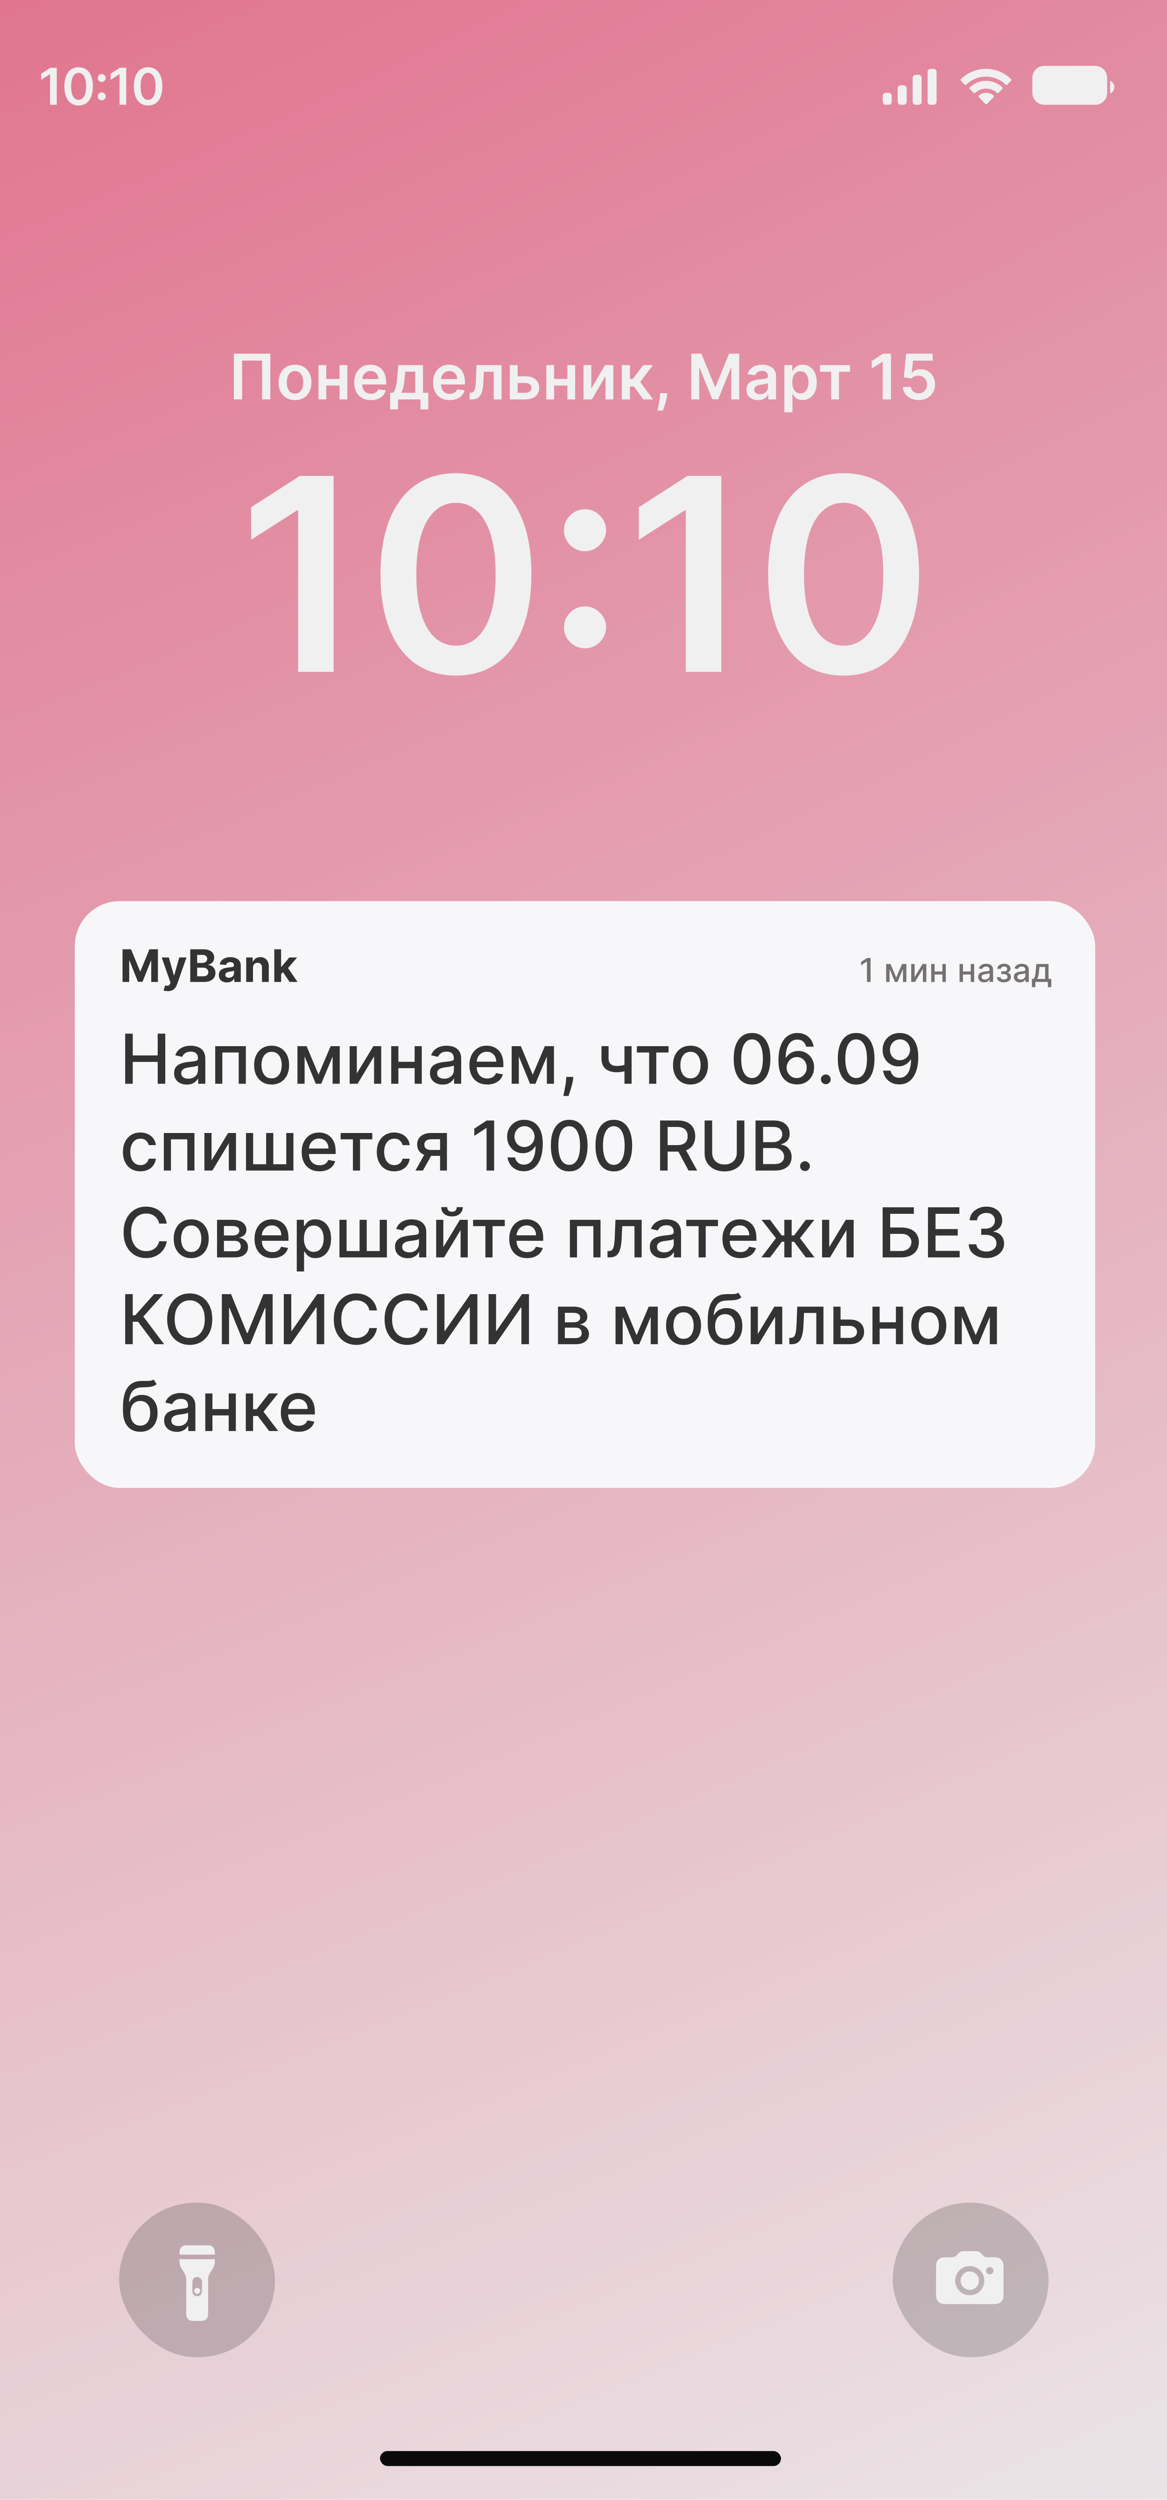 <svg width="390" height="835" viewBox="0 0 390 835" fill="none" xmlns="http://www.w3.org/2000/svg">
<rect width="390" height="835" fill="white"/>
<rect width="390" height="835" fill="url(#paint0_radial_17163_8075)" fill-opacity="0.8"/>
<rect x="298.346" y="735.752" width="52.078" height="51.636" rx="25.818" fill="#111111" fill-opacity="0.2"/>
<rect x="39.813" y="735.752" width="52.078" height="51.636" rx="25.818" fill="#111111" fill-opacity="0.2"/>
<path d="M90.336 118.147V133.42H87.592V120.444H80.91V133.42H78.166V118.147H90.336ZM98.59 133.644C97.472 133.644 96.502 133.398 95.682 132.905C94.861 132.413 94.225 131.725 93.773 130.84C93.325 129.955 93.101 128.921 93.101 127.737C93.101 126.554 93.325 125.518 93.773 124.628C94.225 123.738 94.861 123.047 95.682 122.555C96.502 122.062 97.472 121.816 98.59 121.816C99.709 121.816 100.678 122.062 101.498 122.555C102.319 123.047 102.953 123.738 103.4 124.628C103.852 125.518 104.079 126.554 104.079 127.737C104.079 128.921 103.852 129.955 103.4 130.84C102.953 131.725 102.319 132.413 101.498 132.905C100.678 133.398 99.709 133.644 98.59 133.644ZM98.605 131.481C99.212 131.481 99.719 131.314 100.126 130.981C100.534 130.643 100.837 130.191 101.036 129.624C101.24 129.057 101.342 128.426 101.342 127.73C101.342 127.029 101.24 126.395 101.036 125.828C100.837 125.257 100.534 124.802 100.126 124.464C99.719 124.126 99.212 123.956 98.605 123.956C97.984 123.956 97.466 124.126 97.054 124.464C96.646 124.802 96.34 125.257 96.137 125.828C95.938 126.395 95.838 127.029 95.838 127.73C95.838 128.426 95.938 129.057 96.137 129.624C96.34 130.191 96.646 130.643 97.054 130.981C97.466 131.314 97.984 131.481 98.605 131.481ZM114.305 126.574V128.789H108.205V126.574H114.305ZM109.04 121.965V133.42H106.437V121.965H109.04ZM116.072 121.965V133.42H113.477V121.965H116.072ZM123.942 133.644C122.793 133.644 121.802 133.405 120.966 132.928C120.136 132.445 119.497 131.764 119.05 130.884C118.602 129.999 118.379 128.958 118.379 127.76C118.379 126.581 118.602 125.547 119.05 124.657C119.502 123.763 120.134 123.067 120.944 122.569C121.754 122.067 122.706 121.816 123.8 121.816C124.506 121.816 125.172 121.931 125.799 122.159C126.43 122.383 126.987 122.731 127.469 123.203C127.956 123.676 128.339 124.277 128.618 125.008C128.896 125.734 129.035 126.599 129.035 127.603V128.431H119.646V126.611H126.448C126.443 126.094 126.331 125.634 126.112 125.232C125.893 124.824 125.587 124.503 125.195 124.27C124.807 124.036 124.355 123.919 123.837 123.919C123.286 123.919 122.801 124.053 122.383 124.322C121.966 124.585 121.64 124.933 121.406 125.366C121.178 125.794 121.061 126.263 121.056 126.775V128.364C121.056 129.03 121.178 129.602 121.421 130.079C121.665 130.551 122.005 130.914 122.443 131.168C122.88 131.416 123.393 131.541 123.979 131.541C124.372 131.541 124.727 131.486 125.046 131.377C125.364 131.262 125.64 131.096 125.873 130.877C126.107 130.658 126.283 130.387 126.403 130.064L128.923 130.347C128.764 131.014 128.461 131.595 128.014 132.093C127.571 132.585 127.004 132.968 126.313 133.241C125.622 133.509 124.832 133.644 123.942 133.644ZM130.372 136.746V131.198H131.282C131.526 131.009 131.729 130.753 131.894 130.43C132.058 130.101 132.192 129.716 132.296 129.274C132.406 128.826 132.495 128.327 132.565 127.775C132.634 127.218 132.696 126.619 132.751 125.977L133.079 121.965H141.357V131.198H143.132V136.746H140.522V133.42H133.027V136.746H130.372ZM134.056 131.198H138.777V124.143H135.421L135.242 125.977C135.142 127.191 135.011 128.23 134.847 129.095C134.683 129.96 134.419 130.661 134.056 131.198ZM150.285 133.644C149.137 133.644 148.145 133.405 147.31 132.928C146.48 132.445 145.841 131.764 145.393 130.884C144.946 129.999 144.722 128.958 144.722 127.76C144.722 126.581 144.946 125.547 145.393 124.657C145.846 123.763 146.477 123.067 147.288 122.569C148.098 122.067 149.05 121.816 150.144 121.816C150.85 121.816 151.516 121.931 152.142 122.159C152.774 122.383 153.331 122.731 153.813 123.203C154.3 123.676 154.683 124.277 154.961 125.008C155.24 125.734 155.379 126.599 155.379 127.603V128.431H145.99V126.611H152.791C152.786 126.094 152.674 125.634 152.456 125.232C152.237 124.824 151.931 124.503 151.538 124.27C151.151 124.036 150.698 123.919 150.181 123.919C149.629 123.919 149.145 124.053 148.727 124.322C148.309 124.585 147.984 124.933 147.75 125.366C147.521 125.794 147.404 126.263 147.399 126.775V128.364C147.399 129.03 147.521 129.602 147.765 130.079C148.009 130.551 148.349 130.914 148.787 131.168C149.224 131.416 149.736 131.541 150.323 131.541C150.716 131.541 151.071 131.486 151.389 131.377C151.707 131.262 151.983 131.096 152.217 130.877C152.451 130.658 152.627 130.387 152.746 130.064L155.267 130.347C155.108 131.014 154.805 131.595 154.357 132.093C153.915 132.585 153.348 132.968 152.657 133.241C151.966 133.509 151.175 133.644 150.285 133.644ZM156.94 133.42L156.925 131.198H157.32C157.618 131.198 157.869 131.131 158.073 130.996C158.277 130.862 158.446 130.638 158.58 130.325C158.714 130.007 158.819 129.579 158.893 129.042C158.968 128.506 159.02 127.837 159.05 127.036L159.251 121.965H167.604V133.42H164.994V124.18H161.705L161.526 127.872C161.481 128.826 161.374 129.654 161.205 130.355C161.041 131.051 160.807 131.625 160.504 132.078C160.206 132.53 159.831 132.868 159.378 133.092C158.926 133.311 158.391 133.42 157.775 133.42H156.94ZM172.216 125.694H175.594C177.056 125.694 178.187 126.05 178.988 126.76C179.788 127.471 180.191 128.404 180.196 129.557C180.191 130.308 180.007 130.974 179.644 131.556C179.286 132.137 178.764 132.595 178.078 132.928C177.397 133.256 176.569 133.42 175.594 133.42H170.389V121.965H172.992V131.205H175.594C176.181 131.205 176.663 131.056 177.041 130.758C177.419 130.454 177.608 130.067 177.608 129.594C177.608 129.097 177.419 128.692 177.041 128.379C176.663 128.066 176.181 127.909 175.594 127.909H172.216V125.694ZM190.444 126.574V128.789H184.344V126.574H190.444ZM185.179 121.965V133.42H182.577V121.965H185.179ZM192.212 121.965V133.42H189.616V121.965H192.212ZM197.613 129.766L202.199 121.965H204.973V133.42H202.363V125.612L197.792 133.42H195.01V121.965H197.613V129.766ZM207.813 133.42V121.965H210.512V126.589H211.497L214.942 121.965H218.194L213.95 127.588L218.238 133.42H214.972L211.832 129.102H210.512V133.42H207.813ZM223.006 131.332L222.909 132.152C222.839 132.779 222.715 133.415 222.536 134.061C222.362 134.713 222.178 135.312 221.984 135.858C221.79 136.405 221.633 136.835 221.514 137.149H219.695C219.764 136.845 219.859 136.433 219.978 135.911C220.102 135.389 220.221 134.802 220.336 134.151C220.45 133.499 220.527 132.838 220.567 132.167L220.619 131.332H223.006ZM231.021 118.147H234.406L238.941 129.214H239.12L243.654 118.147H247.039V133.42H244.384V122.927H244.243L240.022 133.375H238.038L233.817 122.905H233.676V133.42H231.021V118.147ZM253.296 133.651C252.57 133.651 251.917 133.522 251.335 133.263C250.758 133 250.301 132.612 249.963 132.1C249.63 131.588 249.463 130.956 249.463 130.206C249.463 129.559 249.582 129.025 249.821 128.602C250.06 128.18 250.385 127.842 250.798 127.588C251.211 127.335 251.676 127.143 252.193 127.014C252.715 126.88 253.254 126.783 253.811 126.723C254.482 126.654 255.026 126.591 255.444 126.537C255.862 126.477 256.165 126.388 256.354 126.268C256.548 126.144 256.645 125.953 256.645 125.694V125.649C256.645 125.088 256.478 124.653 256.145 124.344C255.812 124.036 255.332 123.882 254.706 123.882C254.044 123.882 253.52 124.026 253.132 124.314C252.749 124.603 252.491 124.943 252.357 125.336L249.836 124.978C250.035 124.282 250.363 123.7 250.82 123.233C251.278 122.761 251.837 122.408 252.498 122.174C253.16 121.936 253.89 121.816 254.691 121.816C255.243 121.816 255.792 121.881 256.339 122.01C256.886 122.139 257.385 122.353 257.838 122.651C258.29 122.945 258.653 123.345 258.927 123.852C259.205 124.359 259.344 124.993 259.344 125.754V133.42H256.749V131.846H256.66C256.495 132.165 256.264 132.463 255.966 132.741C255.673 133.015 255.302 133.236 254.855 133.405C254.412 133.569 253.893 133.651 253.296 133.651ZM253.997 131.667C254.539 131.667 255.009 131.561 255.407 131.347C255.804 131.128 256.11 130.84 256.324 130.482C256.543 130.124 256.652 129.733 256.652 129.311V127.961C256.568 128.031 256.423 128.095 256.22 128.155C256.021 128.215 255.797 128.267 255.548 128.312C255.3 128.356 255.054 128.396 254.81 128.431C254.566 128.466 254.355 128.496 254.176 128.52C253.774 128.575 253.413 128.665 253.095 128.789C252.777 128.913 252.526 129.087 252.342 129.311C252.158 129.53 252.066 129.813 252.066 130.161C252.066 130.658 252.247 131.034 252.61 131.287C252.973 131.541 253.435 131.667 253.997 131.667ZM262.126 137.715V121.965H264.781V123.86H264.937C265.077 123.581 265.273 123.285 265.527 122.972C265.78 122.654 266.123 122.383 266.556 122.159C266.988 121.931 267.54 121.816 268.211 121.816C269.096 121.816 269.894 122.042 270.605 122.495C271.321 122.942 271.888 123.606 272.305 124.486C272.728 125.361 272.939 126.435 272.939 127.708C272.939 128.965 272.733 130.034 272.32 130.914C271.908 131.794 271.346 132.465 270.635 132.928C269.924 133.39 269.119 133.621 268.219 133.621C267.562 133.621 267.018 133.512 266.586 133.293C266.153 133.074 265.805 132.811 265.542 132.503C265.283 132.189 265.082 131.894 264.937 131.615H264.826V137.715H262.126ZM264.773 127.693C264.773 128.433 264.878 129.082 265.087 129.639C265.3 130.196 265.606 130.631 266.004 130.944C266.407 131.252 266.894 131.406 267.466 131.406C268.062 131.406 268.562 131.247 268.964 130.929C269.367 130.606 269.67 130.166 269.874 129.609C270.083 129.047 270.187 128.409 270.187 127.693C270.187 126.982 270.086 126.35 269.882 125.798C269.678 125.247 269.375 124.814 268.972 124.501C268.569 124.188 268.067 124.031 267.466 124.031C266.889 124.031 266.399 124.183 265.996 124.486C265.594 124.789 265.288 125.214 265.079 125.761C264.875 126.308 264.773 126.952 264.773 127.693ZM274.056 124.18V121.965H284.079V124.18H280.373V133.42H277.763V124.18H274.056ZM297.754 118.147V133.42H294.988V120.839H294.898L291.326 123.121V120.586L295.122 118.147H297.754ZM307.009 133.629C306.015 133.629 305.125 133.442 304.339 133.069C303.554 132.692 302.93 132.175 302.468 131.518C302.01 130.862 301.767 130.111 301.737 129.266H304.421C304.471 129.893 304.742 130.405 305.234 130.802C305.726 131.195 306.318 131.392 307.009 131.392C307.551 131.392 308.033 131.267 308.456 131.019C308.878 130.77 309.212 130.425 309.455 129.982C309.699 129.54 309.818 129.035 309.813 128.468C309.818 127.892 309.696 127.379 309.448 126.932C309.199 126.485 308.859 126.134 308.426 125.881C307.994 125.622 307.496 125.493 306.935 125.493C306.477 125.488 306.027 125.572 305.585 125.746C305.142 125.92 304.792 126.149 304.533 126.432L302.035 126.022L302.833 118.147H311.692V120.459H305.122L304.682 124.508H304.772C305.055 124.175 305.456 123.899 305.973 123.681C306.49 123.457 307.056 123.345 307.673 123.345C308.598 123.345 309.423 123.564 310.149 124.001C310.875 124.434 311.446 125.03 311.864 125.791C312.281 126.552 312.49 127.422 312.49 128.401C312.49 129.41 312.257 130.31 311.789 131.101C311.327 131.886 310.683 132.505 309.858 132.958C309.038 133.405 308.088 133.629 307.009 133.629Z" fill="white"/>
<path d="M111.496 158.965V224.42H99.639V170.503H99.256L83.947 180.283V169.416L100.214 158.965H111.496ZM152.37 225.666C147.107 225.666 142.59 224.335 138.818 221.671C135.068 218.987 132.181 215.119 130.157 210.07C128.154 204.999 127.153 198.894 127.153 191.757C127.174 184.619 128.186 178.546 130.189 173.539C132.213 168.511 135.1 164.676 138.85 162.034C142.622 159.392 147.128 158.07 152.37 158.07C157.611 158.07 162.117 159.392 165.889 162.034C169.66 164.676 172.547 168.511 174.55 173.539C176.574 178.568 177.586 184.64 177.586 191.757C177.586 198.916 176.574 205.031 174.55 210.102C172.547 215.151 169.66 219.008 165.889 221.671C162.139 224.335 157.632 225.666 152.37 225.666ZM152.37 215.663C156.461 215.663 159.688 213.649 162.054 209.622C164.44 205.574 165.633 199.619 165.633 191.757C165.633 186.558 165.09 182.19 164.003 178.653C162.916 175.116 161.382 172.453 159.401 170.663C157.419 168.852 155.076 167.946 152.37 167.946C148.3 167.946 145.083 169.97 142.718 174.019C140.353 178.046 139.159 183.958 139.138 191.757C139.117 196.977 139.639 201.366 140.704 204.924C141.791 208.482 143.325 211.167 145.306 212.978C147.288 214.768 149.642 215.663 152.37 215.663ZM195.52 216.558C193.581 216.558 191.919 215.876 190.534 214.512C189.149 213.127 188.467 211.465 188.489 209.526C188.467 207.609 189.149 205.968 190.534 204.605C191.919 203.241 193.581 202.559 195.52 202.559C197.395 202.559 199.025 203.241 200.41 204.605C201.816 205.968 202.53 207.609 202.551 209.526C202.53 210.826 202.189 212.009 201.528 213.074C200.889 214.139 200.037 214.992 198.972 215.631C197.928 216.249 196.777 216.558 195.52 216.558ZM195.52 184.118C193.581 184.118 191.919 183.436 190.534 182.073C189.149 180.688 188.467 179.026 188.489 177.087C188.467 175.169 189.149 173.529 190.534 172.165C191.919 170.78 193.581 170.088 195.52 170.088C197.395 170.088 199.025 170.78 200.41 172.165C201.816 173.529 202.53 175.169 202.551 177.087C202.53 178.365 202.189 179.537 201.528 180.602C200.889 181.668 200.037 182.52 198.972 183.159C197.928 183.798 196.777 184.118 195.52 184.118ZM241.051 158.965V224.42H229.194V170.503H228.811L213.502 180.283V169.416L229.769 158.965H241.051ZM281.925 225.666C276.662 225.666 272.145 224.335 268.373 221.671C264.623 218.987 261.736 215.119 259.712 210.07C257.709 204.999 256.708 198.894 256.708 191.757C256.729 184.619 257.741 178.546 259.744 173.539C261.768 168.511 264.655 164.676 268.405 162.034C272.177 159.392 276.683 158.07 281.925 158.07C287.166 158.07 291.672 159.392 295.444 162.034C299.215 164.676 302.102 168.511 304.105 173.539C306.129 178.568 307.141 184.64 307.141 191.757C307.141 198.916 306.129 205.031 304.105 210.102C302.102 215.151 299.215 219.008 295.444 221.671C291.694 224.335 287.187 225.666 281.925 225.666ZM281.925 215.663C286.016 215.663 289.243 213.649 291.609 209.622C293.995 205.574 295.188 199.619 295.188 191.757C295.188 186.558 294.645 182.19 293.558 178.653C292.471 175.116 290.937 172.453 288.956 170.663C286.974 168.852 284.631 167.946 281.925 167.946C277.855 167.946 274.638 169.97 272.273 174.019C269.908 178.046 268.714 183.958 268.693 191.757C268.672 196.977 269.194 201.366 270.259 204.924C271.346 208.482 272.88 211.167 274.861 212.978C276.843 214.768 279.197 215.663 281.925 215.663Z" fill="white"/>
<path d="M18.971 22.636V35H16.732V24.816H16.659L13.768 26.663V24.61L16.84 22.636H18.971ZM26.273 35.235C25.278 35.235 24.425 34.984 23.713 34.481C23.005 33.974 22.459 33.243 22.077 32.289C21.698 31.332 21.509 30.178 21.509 28.83C21.513 27.482 21.704 26.335 22.083 25.389C22.465 24.439 23.011 23.715 23.719 23.216C24.431 22.717 25.282 22.467 26.273 22.467C27.262 22.467 28.114 22.717 28.826 23.216C29.538 23.715 30.084 24.439 30.462 25.389C30.844 26.339 31.036 27.486 31.036 28.83C31.036 30.183 30.844 31.338 30.462 32.295C30.084 33.249 29.538 33.978 28.826 34.481C28.118 34.984 27.267 35.235 26.273 35.235ZM26.273 33.346C27.045 33.346 27.655 32.966 28.102 32.205C28.552 31.44 28.778 30.315 28.778 28.83C28.778 27.848 28.675 27.023 28.47 26.355C28.265 25.687 27.975 25.184 27.601 24.846C27.226 24.504 26.784 24.333 26.273 24.333C25.504 24.333 24.896 24.715 24.449 25.48C24.003 26.24 23.777 27.357 23.773 28.83C23.769 29.816 23.868 30.645 24.069 31.317C24.274 31.99 24.564 32.497 24.938 32.839C25.313 33.177 25.757 33.346 26.273 33.346ZM34.004 33.515C33.638 33.515 33.324 33.386 33.062 33.129C32.8 32.867 32.672 32.553 32.676 32.187C32.672 31.825 32.8 31.515 33.062 31.257C33.324 31 33.638 30.871 34.004 30.871C34.358 30.871 34.666 31 34.927 31.257C35.193 31.515 35.328 31.825 35.332 32.187C35.328 32.432 35.264 32.656 35.139 32.857C35.018 33.058 34.857 33.219 34.656 33.34C34.459 33.457 34.241 33.515 34.004 33.515ZM34.004 27.387C33.638 27.387 33.324 27.259 33.062 27.001C32.8 26.739 32.672 26.425 32.676 26.059C32.672 25.697 32.8 25.387 33.062 25.13C33.324 24.868 33.638 24.737 34.004 24.737C34.358 24.737 34.666 24.868 34.927 25.13C35.193 25.387 35.328 25.697 35.332 26.059C35.328 26.301 35.264 26.522 35.139 26.723C35.018 26.925 34.857 27.086 34.656 27.206C34.459 27.327 34.241 27.387 34.004 27.387ZM42.185 22.636V35H39.945V24.816H39.873L36.981 26.663V24.61L40.054 22.636H42.185ZM49.486 35.235C48.492 35.235 47.639 34.984 46.926 34.481C46.218 33.974 45.673 33.243 45.29 32.289C44.912 31.332 44.723 30.178 44.723 28.83C44.727 27.482 44.918 26.335 45.296 25.389C45.679 24.439 46.224 23.715 46.932 23.216C47.645 22.717 48.496 22.467 49.486 22.467C50.476 22.467 51.327 22.717 52.04 23.216C52.752 23.715 53.297 24.439 53.676 25.389C54.058 26.339 54.249 27.486 54.249 28.83C54.249 30.183 54.058 31.338 53.676 32.295C53.297 33.249 52.752 33.978 52.04 34.481C51.331 34.984 50.48 35.235 49.486 35.235ZM49.486 33.346C50.259 33.346 50.868 32.966 51.315 32.205C51.766 31.44 51.991 30.315 51.991 28.83C51.991 27.848 51.889 27.023 51.683 26.355C51.478 25.687 51.188 25.184 50.814 24.846C50.44 24.504 49.997 24.333 49.486 24.333C48.717 24.333 48.11 24.715 47.663 25.48C47.216 26.24 46.991 27.357 46.987 28.83C46.983 29.816 47.081 30.645 47.282 31.317C47.488 31.99 47.778 32.497 48.152 32.839C48.526 33.177 48.971 33.346 49.486 33.346Z" fill="white"/>
<path fill-rule="evenodd" clip-rule="evenodd" d="M345 26C345 23.791 346.791 22 349 22H366C368.209 22 370 23.791 370 26V31C370 33.209 368.209 35 366 35H349C346.791 35 345 33.209 345 31V26Z" fill="white"/>
<path d="M371 27V31.22C371.849 30.863 372.401 30.031 372.401 29.11C372.401 28.189 371.849 27.357 371 27Z" fill="white"/>
<path d="M351.477 26.53C351.37 26.577 351.22 26.613 351.027 26.64C350.84 26.66 350.717 26.673 350.657 26.68L350.337 25.72C350.337 25.727 350.407 25.71 350.547 25.67C350.687 25.623 350.84 25.547 351.007 25.44C351.173 25.333 351.33 25.187 351.477 25H352.577V32H351.467L351.477 26.53ZM357.587 30.15C357.587 30.823 357.38 31.32 356.967 31.64C356.56 31.953 356.07 32.11 355.497 32.11C355.137 32.11 354.797 32.047 354.477 31.92C354.157 31.787 353.894 31.573 353.687 31.28C353.487 30.987 353.387 30.61 353.387 30.15V26.93C353.387 26.243 353.574 25.723 353.947 25.37C354.327 25.017 354.847 24.84 355.507 24.84C356.167 24.84 356.677 25.027 357.037 25.4C357.404 25.773 357.587 26.287 357.587 26.94V30.15ZM356.487 27.3C356.487 27.02 356.464 26.79 356.417 26.61C356.37 26.43 356.274 26.29 356.127 26.19C355.98 26.083 355.767 26.03 355.487 26.03C355.207 26.03 354.994 26.08 354.847 26.18C354.7 26.28 354.604 26.42 354.557 26.6C354.51 26.773 354.487 27.003 354.487 27.29V29.96C354.487 30.28 354.567 30.533 354.727 30.72C354.894 30.9 355.147 30.99 355.487 30.99C355.8 30.99 356.044 30.893 356.217 30.7C356.397 30.507 356.487 30.253 356.487 29.94V27.3ZM363.135 30.15C363.135 30.823 362.928 31.32 362.515 31.64C362.108 31.953 361.618 32.11 361.045 32.11C360.685 32.11 360.345 32.047 360.025 31.92C359.705 31.787 359.442 31.573 359.235 31.28C359.035 30.987 358.935 30.61 358.935 30.15V26.93C358.935 26.243 359.122 25.723 359.495 25.37C359.875 25.017 360.395 24.84 361.055 24.84C361.715 24.84 362.225 25.027 362.585 25.4C362.952 25.773 363.135 26.287 363.135 26.94V30.15ZM362.035 27.3C362.035 27.02 362.012 26.79 361.965 26.61C361.918 26.43 361.822 26.29 361.675 26.19C361.528 26.083 361.315 26.03 361.035 26.03C360.755 26.03 360.542 26.08 360.395 26.18C360.248 26.28 360.152 26.42 360.105 26.6C360.058 26.773 360.035 27.003 360.035 27.29V29.96C360.035 30.28 360.115 30.533 360.275 30.72C360.442 30.9 360.695 30.99 361.035 30.99C361.348 30.99 361.592 30.893 361.765 30.7C361.945 30.507 362.035 30.253 362.035 29.94V27.3Z" fill="white"/>
<path fill-rule="evenodd" clip-rule="evenodd" d="M329.5 25.587C331.967 25.588 334.339 26.555 336.127 28.29C336.261 28.424 336.477 28.422 336.609 28.286L337.896 26.96C337.963 26.892 338.001 26.798 338 26.701C337.999 26.604 337.961 26.511 337.893 26.442C333.201 21.853 325.799 21.853 321.107 26.442C321.039 26.511 321.001 26.603 321 26.701C320.999 26.798 321.037 26.891 321.104 26.96L322.391 28.286C322.523 28.422 322.739 28.424 322.873 28.29C324.661 26.555 327.034 25.587 329.5 25.587ZM329.536 29.589C330.891 29.589 332.198 30.104 333.203 31.032C333.338 31.164 333.552 31.161 333.685 31.026L334.97 29.7C335.038 29.63 335.075 29.536 335.074 29.438C335.073 29.34 335.034 29.247 334.965 29.178C331.906 26.274 327.169 26.274 324.109 29.178C324.04 29.247 324.001 29.34 324 29.438C323.999 29.536 324.037 29.631 324.105 29.7L325.39 31.026C325.522 31.161 325.736 31.164 325.872 31.032C326.876 30.104 328.182 29.59 329.536 29.589ZM332.15 32.177C332.152 32.275 332.114 32.37 332.045 32.439L329.822 34.729C329.756 34.796 329.668 34.834 329.575 34.834C329.482 34.834 329.393 34.796 329.328 34.729L327.105 32.439C327.036 32.37 326.998 32.275 327 32.177C327.002 32.078 327.044 31.985 327.115 31.919C328.535 30.694 330.615 30.694 332.035 31.919C332.106 31.985 332.148 32.078 332.15 32.177Z" fill="white"/>
<path d="M305 26C305 25.448 305.448 25 306 25H307C307.552 25 308 25.448 308 26V34C308 34.552 307.552 35 307 35H306C305.448 35 305 34.552 305 34V26Z" fill="white"/>
<path d="M310 24C310 23.448 310.448 23 311 23H312C312.552 23 313 23.448 313 24V34C313 34.552 312.552 35 312 35H311C310.448 35 310 34.552 310 34V24Z" fill="white"/>
<path d="M300 29.5C300 28.948 300.448 28.5 301 28.5H302C302.552 28.5 303 28.948 303 29.5V34C303 34.552 302.552 35 302 35H301C300.448 35 300 34.552 300 34V29.5Z" fill="white"/>
<path d="M295 32C295 31.448 295.448 31 296 31H297C297.552 31 298 31.448 298 32V34C298 34.552 297.552 35 297 35H296C295.448 35 295 34.552 295 34V32Z" fill="white"/>
<rect x="127" y="818.718" width="134" height="5" rx="2.5" fill="black"/>
<path d="M315.898 769.625H332.293C334.3 769.625 335.362 768.572 335.362 766.584V757.043C335.362 755.055 334.3 753.992 332.293 753.992H329.978C329.279 753.992 329.034 753.874 328.58 753.411L327.863 752.667C327.382 752.168 326.892 751.932 325.975 751.932H322.171C321.254 751.932 320.764 752.168 320.283 752.667L319.566 753.411C319.112 753.874 318.867 753.992 318.158 753.992H315.898C313.892 753.992 312.82 755.055 312.82 757.043V766.584C312.82 768.572 313.892 769.625 315.898 769.625ZM324.096 766.675C321.399 766.675 319.23 764.514 319.23 761.8C319.23 759.095 321.399 756.925 324.096 756.925C326.792 756.925 328.953 759.095 328.953 761.8C328.953 764.514 326.792 766.675 324.096 766.675ZM329.525 758.468C329.525 757.805 330.097 757.233 330.768 757.233C331.431 757.233 332.003 757.805 332.003 758.468C332.003 759.149 331.44 759.694 330.768 759.703C330.087 759.703 329.525 759.158 329.525 758.468ZM324.096 764.868C325.793 764.868 327.155 763.507 327.155 761.8C327.155 760.102 325.793 758.731 324.096 758.731C322.398 758.731 321.036 760.102 321.036 761.8C321.036 763.507 322.407 764.868 324.096 764.868Z" fill="white"/>
<path d="M60 753.104H71.793V752.413C71.793 750.823 70.97 750 69.434 750H62.37C60.834 750 60 750.823 60 752.413V753.104ZM64.607 775.263H67.196C68.721 775.263 69.555 774.441 69.555 772.85V761.65C69.555 760.564 69.796 759.796 70.202 759.171L70.893 758.14C71.463 757.24 71.793 756.461 71.793 755.496V754.629H60V755.496C60 756.461 60.329 757.24 60.91 758.14L61.591 759.171C61.996 759.796 62.238 760.564 62.238 761.65V772.85C62.238 774.441 63.072 775.263 64.607 775.263ZM65.902 767.003C64.925 767.003 64.289 766.301 64.289 765.303V762.264C64.289 761.255 64.925 760.575 65.902 760.586C66.878 760.597 67.503 761.277 67.503 762.264V765.303C67.503 766.301 66.878 767.003 65.902 767.003ZM65.902 766.169C66.428 766.169 66.889 765.72 66.889 765.182C66.889 764.656 66.428 764.195 65.902 764.195C65.364 764.195 64.914 764.656 64.914 765.182C64.914 765.72 65.364 766.169 65.902 766.169Z" fill="white"/>
<g filter="url(#filter0_b_17163_8075)">
<rect width="390" height="835" fill="#666666" fill-opacity="0.1"/>
</g>
<rect x="25" y="301" width="341" height="196" rx="15" fill="#F7F7F9"/>
<path d="M40.948 317.091H43.793L46.797 324.42H46.925L49.929 317.091H52.773V328H50.536V320.9H50.446L47.623 327.947H46.099L43.276 320.873H43.185V328H40.948V317.091ZM56.092 331.068C55.804 331.068 55.535 331.045 55.282 330.999C55.034 330.956 54.828 330.901 54.664 330.834L55.176 329.14C55.442 329.222 55.682 329.266 55.895 329.273C56.112 329.28 56.298 329.23 56.454 329.124C56.614 329.017 56.744 328.836 56.843 328.581L56.976 328.234L54.041 319.818H56.428L58.121 325.827H58.207L59.917 319.818H62.319L59.139 328.884C58.986 329.325 58.779 329.708 58.516 330.035C58.257 330.365 57.928 330.619 57.53 330.797C57.133 330.978 56.653 331.068 56.092 331.068ZM63.583 328V317.091H67.951C68.753 317.091 69.423 317.21 69.959 317.448C70.495 317.686 70.898 318.016 71.168 318.439C71.438 318.858 71.573 319.341 71.573 319.887C71.573 320.314 71.488 320.688 71.317 321.011C71.147 321.331 70.912 321.594 70.614 321.8C70.319 322.002 69.982 322.146 69.602 322.231V322.338C70.017 322.355 70.406 322.473 70.769 322.689C71.134 322.906 71.431 323.21 71.658 323.6C71.885 323.987 71.999 324.449 71.999 324.985C71.999 325.564 71.855 326.081 71.567 326.535C71.283 326.986 70.863 327.343 70.305 327.606C69.748 327.869 69.06 328 68.244 328H63.583ZM65.889 326.114H67.77C68.412 326.114 68.881 325.992 69.176 325.747C69.471 325.498 69.618 325.168 69.618 324.756C69.618 324.454 69.545 324.188 69.4 323.957C69.254 323.726 69.046 323.545 68.776 323.414C68.51 323.282 68.192 323.217 67.823 323.217H65.889V326.114ZM65.889 321.656H67.599C67.915 321.656 68.196 321.601 68.441 321.491C68.689 321.377 68.885 321.217 69.027 321.011C69.172 320.805 69.245 320.559 69.245 320.271C69.245 319.877 69.105 319.559 68.824 319.317C68.547 319.076 68.153 318.955 67.642 318.955H65.889V321.656ZM75.85 328.154C75.328 328.154 74.863 328.064 74.455 327.883C74.046 327.698 73.723 327.426 73.485 327.068C73.251 326.706 73.134 326.255 73.134 325.715C73.134 325.26 73.217 324.879 73.384 324.57C73.551 324.261 73.778 324.012 74.066 323.824C74.353 323.636 74.68 323.494 75.046 323.398C75.415 323.302 75.802 323.234 76.207 323.195C76.683 323.146 77.067 323.099 77.358 323.057C77.649 323.011 77.86 322.943 77.992 322.854C78.123 322.766 78.189 322.634 78.189 322.46V322.428C78.189 322.091 78.082 321.83 77.869 321.645C77.66 321.461 77.361 321.368 76.974 321.368C76.566 321.368 76.241 321.459 75.999 321.64C75.758 321.817 75.598 322.041 75.52 322.311L73.421 322.141C73.528 321.643 73.737 321.214 74.05 320.852C74.362 320.486 74.765 320.205 75.259 320.01C75.756 319.811 76.332 319.712 76.985 319.712C77.439 319.712 77.874 319.765 78.29 319.871C78.709 319.978 79.08 320.143 79.403 320.367C79.73 320.591 79.987 320.878 80.176 321.23C80.364 321.578 80.458 321.995 80.458 322.482V328H78.306V326.865H78.242C78.111 327.121 77.935 327.347 77.715 327.542C77.495 327.734 77.23 327.885 76.921 327.995C76.612 328.101 76.255 328.154 75.85 328.154ZM76.5 326.588C76.834 326.588 77.129 326.523 77.384 326.391C77.64 326.256 77.841 326.075 77.986 325.848C78.132 325.621 78.205 325.363 78.205 325.076V324.207C78.134 324.254 78.036 324.296 77.912 324.335C77.791 324.371 77.654 324.404 77.502 324.436C77.349 324.465 77.196 324.491 77.043 324.516C76.891 324.538 76.752 324.557 76.628 324.575C76.362 324.614 76.129 324.676 75.93 324.761C75.731 324.847 75.577 324.962 75.467 325.108C75.357 325.25 75.302 325.427 75.302 325.64C75.302 325.949 75.413 326.185 75.637 326.349C75.865 326.509 76.152 326.588 76.5 326.588ZM84.547 323.27V328H82.278V319.818H84.441V321.262H84.537C84.718 320.786 85.022 320.409 85.448 320.132C85.874 319.852 86.391 319.712 86.998 319.712C87.566 319.712 88.061 319.836 88.484 320.085C88.907 320.333 89.235 320.688 89.469 321.15C89.704 321.608 89.821 322.155 89.821 322.79V328H87.552V323.195C87.555 322.695 87.427 322.304 87.168 322.023C86.909 321.739 86.552 321.597 86.098 321.597C85.792 321.597 85.522 321.663 85.288 321.794C85.057 321.926 84.876 322.118 84.745 322.37C84.617 322.618 84.551 322.918 84.547 323.27ZM93.725 325.646L93.731 322.924H94.061L96.682 319.818H99.287L95.766 323.93H95.228L93.725 325.646ZM91.669 328V317.091H93.939V328H91.669ZM96.783 328L94.375 324.436L95.888 322.833L99.441 328H96.783Z" fill="#333333"/>
<path d="M290.933 320V328H289.722V321.211H289.675L287.761 322.461V321.305L289.757 320H290.933ZM299.511 326.555L301.448 322H302.456L299.944 328H299.077L296.616 322H297.612L299.511 326.555ZM297.288 322V328H296.143V322H297.288ZM301.764 328V322H302.901V328H301.764ZM305.662 326.363L308.307 322H309.565V328H308.42V323.633L305.787 328H304.518V322H305.662V326.363ZM315.261 324.496V325.508H312.011V324.496H315.261ZM312.34 322V328H311.195V322H312.34ZM316.078 322V328H314.937V322H316.078ZM324.738 324.496V325.508H321.488V324.496H324.738ZM321.816 322V328H320.671V322H321.816ZM325.554 322V328H324.414V322H325.554ZM328.923 328.133C328.543 328.133 328.199 328.063 327.892 327.922C327.584 327.779 327.341 327.572 327.161 327.301C326.984 327.03 326.896 326.698 326.896 326.305C326.896 325.966 326.961 325.687 327.091 325.469C327.221 325.25 327.397 325.077 327.618 324.949C327.84 324.822 328.087 324.725 328.36 324.66C328.634 324.595 328.912 324.546 329.196 324.512C329.556 324.47 329.847 324.436 330.071 324.41C330.295 324.382 330.458 324.336 330.56 324.273C330.661 324.211 330.712 324.109 330.712 323.969V323.941C330.712 323.6 330.616 323.336 330.423 323.148C330.233 322.961 329.949 322.867 329.571 322.867C329.178 322.867 328.868 322.954 328.642 323.129C328.418 323.301 328.263 323.492 328.177 323.703L327.079 323.453C327.209 323.089 327.399 322.794 327.649 322.57C327.902 322.344 328.192 322.18 328.521 322.078C328.849 321.974 329.194 321.922 329.556 321.922C329.795 321.922 330.049 321.951 330.317 322.008C330.588 322.062 330.841 322.164 331.075 322.312C331.312 322.461 331.506 322.673 331.657 322.949C331.808 323.223 331.884 323.578 331.884 324.016V328H330.743V327.18H330.696C330.621 327.331 330.507 327.479 330.356 327.625C330.205 327.771 330.011 327.892 329.774 327.988C329.537 328.085 329.254 328.133 328.923 328.133ZM329.177 327.195C329.5 327.195 329.776 327.132 330.005 327.004C330.237 326.876 330.412 326.71 330.532 326.504C330.655 326.296 330.716 326.073 330.716 325.836V325.062C330.674 325.104 330.593 325.143 330.474 325.18C330.356 325.214 330.222 325.243 330.071 325.27C329.92 325.293 329.773 325.315 329.63 325.336C329.487 325.354 329.367 325.37 329.271 325.383C329.044 325.411 328.837 325.46 328.649 325.527C328.465 325.595 328.316 325.693 328.204 325.82C328.095 325.945 328.04 326.112 328.04 326.32C328.04 326.609 328.147 326.828 328.36 326.977C328.574 327.122 328.846 327.195 329.177 327.195ZM333.144 326.414H334.339C334.355 326.659 334.466 326.848 334.671 326.98C334.88 327.113 335.149 327.18 335.48 327.18C335.816 327.18 336.102 327.108 336.339 326.965C336.576 326.819 336.695 326.594 336.695 326.289C336.695 326.107 336.649 325.948 336.558 325.812C336.47 325.674 336.343 325.568 336.179 325.492C336.018 325.417 335.826 325.379 335.605 325.379H334.628V324.461H335.605C335.936 324.461 336.183 324.385 336.347 324.234C336.511 324.083 336.593 323.895 336.593 323.668C336.593 323.423 336.505 323.227 336.328 323.078C336.153 322.927 335.91 322.852 335.597 322.852C335.279 322.852 335.015 322.923 334.804 323.066C334.593 323.207 334.483 323.389 334.472 323.613H333.292C333.3 323.277 333.402 322.983 333.597 322.73C333.795 322.475 334.061 322.277 334.394 322.137C334.73 321.993 335.111 321.922 335.539 321.922C335.984 321.922 336.369 321.993 336.695 322.137C337.02 322.28 337.272 322.478 337.449 322.73C337.628 322.983 337.718 323.273 337.718 323.602C337.718 323.932 337.619 324.203 337.421 324.414C337.226 324.622 336.971 324.772 336.656 324.863V324.926C336.887 324.941 337.093 325.012 337.273 325.137C337.453 325.262 337.593 325.427 337.695 325.633C337.796 325.839 337.847 326.072 337.847 326.332C337.847 326.699 337.746 327.017 337.542 327.285C337.342 327.553 337.063 327.76 336.706 327.906C336.352 328.049 335.947 328.121 335.492 328.121C335.049 328.121 334.652 328.052 334.3 327.914C333.951 327.773 333.674 327.576 333.468 327.32C333.265 327.065 333.157 326.763 333.144 326.414ZM340.859 328.133C340.479 328.133 340.135 328.063 339.828 327.922C339.521 327.779 339.277 327.572 339.098 327.301C338.92 327.03 338.832 326.698 338.832 326.305C338.832 325.966 338.897 325.687 339.027 325.469C339.157 325.25 339.333 325.077 339.555 324.949C339.776 324.822 340.023 324.725 340.297 324.66C340.57 324.595 340.849 324.546 341.133 324.512C341.492 324.47 341.784 324.436 342.008 324.41C342.232 324.382 342.394 324.336 342.496 324.273C342.598 324.211 342.648 324.109 342.648 323.969V323.941C342.648 323.6 342.552 323.336 342.359 323.148C342.169 322.961 341.885 322.867 341.508 322.867C341.114 322.867 340.805 322.954 340.578 323.129C340.354 323.301 340.199 323.492 340.113 323.703L339.016 323.453C339.146 323.089 339.336 322.794 339.586 322.57C339.838 322.344 340.129 322.18 340.457 322.078C340.785 321.974 341.13 321.922 341.492 321.922C341.732 321.922 341.986 321.951 342.254 322.008C342.525 322.062 342.777 322.164 343.012 322.312C343.249 322.461 343.443 322.673 343.594 322.949C343.745 323.223 343.82 323.578 343.82 324.016V328H342.68V327.18H342.633C342.557 327.331 342.444 327.479 342.293 327.625C342.142 327.771 341.948 327.892 341.711 327.988C341.474 328.085 341.19 328.133 340.859 328.133ZM341.113 327.195C341.436 327.195 341.712 327.132 341.941 327.004C342.173 326.876 342.349 326.71 342.469 326.504C342.591 326.296 342.652 326.073 342.652 325.836V325.062C342.611 325.104 342.53 325.143 342.41 325.18C342.293 325.214 342.159 325.243 342.008 325.27C341.857 325.293 341.71 325.315 341.566 325.336C341.423 325.354 341.303 325.37 341.207 325.383C340.98 325.411 340.773 325.46 340.586 325.527C340.401 325.595 340.252 325.693 340.141 325.82C340.031 325.945 339.976 326.112 339.976 326.32C339.976 326.609 340.083 326.828 340.297 326.977C340.51 327.122 340.782 327.195 341.113 327.195ZM344.85 329.73V326.988H345.338C345.463 326.874 345.569 326.737 345.655 326.578C345.743 326.419 345.817 326.23 345.877 326.012C345.94 325.793 345.992 325.538 346.034 325.246C346.075 324.952 346.112 324.616 346.143 324.238L346.33 322H350.409V326.988H351.33V329.73H350.19V328H346.006V329.73H344.85ZM346.588 326.988H349.268V323H347.377L347.252 324.238C347.192 324.868 347.117 325.415 347.026 325.879C346.935 326.34 346.789 326.71 346.588 326.988Z" fill="#767171"/>
<path d="M41.838 362V345.273H44.361V352.542H52.701V345.273H55.233V362H52.701V354.706H44.361V362H41.838ZM62.423 362.278C61.628 362.278 60.909 362.131 60.267 361.837C59.624 361.537 59.115 361.104 58.739 360.538C58.369 359.972 58.184 359.277 58.184 358.455C58.184 357.747 58.32 357.165 58.592 356.707C58.865 356.25 59.232 355.888 59.695 355.621C60.158 355.354 60.675 355.153 61.247 355.017C61.819 354.881 62.401 354.777 62.995 354.706C63.746 354.619 64.356 354.548 64.824 354.494C65.293 354.434 65.633 354.339 65.845 354.208C66.058 354.077 66.164 353.865 66.164 353.571V353.514C66.164 352.801 65.962 352.248 65.559 351.856C65.162 351.464 64.568 351.268 63.779 351.268C62.956 351.268 62.309 351.45 61.835 351.815C61.367 352.174 61.043 352.575 60.863 353.016L58.568 352.493C58.84 351.731 59.238 351.115 59.76 350.647C60.288 350.173 60.896 349.83 61.582 349.618C62.268 349.4 62.989 349.291 63.746 349.291C64.247 349.291 64.778 349.351 65.339 349.471C65.905 349.585 66.433 349.798 66.923 350.108C67.419 350.418 67.824 350.862 68.14 351.439C68.456 352.011 68.614 352.754 68.614 353.669V362H66.229V360.285H66.131C65.973 360.601 65.736 360.911 65.42 361.216C65.105 361.521 64.699 361.774 64.204 361.975C63.708 362.177 63.114 362.278 62.423 362.278ZM62.954 360.317C63.629 360.317 64.206 360.184 64.685 359.917C65.17 359.65 65.537 359.302 65.788 358.872C66.044 358.436 66.172 357.971 66.172 357.475V355.858C66.085 355.945 65.916 356.027 65.665 356.103C65.42 356.174 65.14 356.236 64.824 356.291C64.508 356.34 64.201 356.386 63.901 356.43C63.602 356.468 63.351 356.5 63.15 356.528C62.676 356.588 62.243 356.688 61.851 356.83C61.465 356.971 61.154 357.176 60.92 357.442C60.691 357.704 60.577 358.052 60.577 358.488C60.577 359.092 60.8 359.55 61.247 359.86C61.693 360.165 62.262 360.317 62.954 360.317ZM71.927 362V349.455H82.161V362H79.768V351.562H74.303V362H71.927ZM90.77 362.253C89.594 362.253 88.568 361.984 87.691 361.445C86.814 360.906 86.134 360.151 85.649 359.182C85.165 358.213 84.922 357.08 84.922 355.784C84.922 354.483 85.165 353.345 85.649 352.37C86.134 351.396 86.814 350.639 87.691 350.1C88.568 349.561 89.594 349.291 90.77 349.291C91.946 349.291 92.973 349.561 93.849 350.1C94.726 350.639 95.407 351.396 95.891 352.37C96.376 353.345 96.618 354.483 96.618 355.784C96.618 357.08 96.376 358.213 95.891 359.182C95.407 360.151 94.726 360.906 93.849 361.445C92.973 361.984 91.946 362.253 90.77 362.253ZM90.778 360.203C91.541 360.203 92.172 360.002 92.673 359.599C93.174 359.196 93.544 358.659 93.784 357.99C94.029 357.32 94.152 356.582 94.152 355.776C94.152 354.976 94.029 354.241 93.784 353.571C93.544 352.896 93.174 352.354 92.673 351.946C92.172 351.537 91.541 351.333 90.778 351.333C90.011 351.333 89.374 351.537 88.867 351.946C88.366 352.354 87.993 352.896 87.748 353.571C87.509 354.241 87.389 354.976 87.389 355.776C87.389 356.582 87.509 357.32 87.748 357.99C87.993 358.659 88.366 359.196 88.867 359.599C89.374 360.002 90.011 360.203 90.778 360.203ZM106.445 358.978L110.496 349.455H112.603L107.351 362H105.538L100.392 349.455H102.475L106.445 358.978ZM101.797 349.455V362H99.404V349.455H101.797ZM111.157 362V349.455H113.534V362H111.157ZM119.242 358.578L124.772 349.455H127.401V362H125.008V352.869L119.503 362H116.849V349.455H119.242V358.578ZM139.247 354.674V356.789H132.452V354.674H139.247ZM133.138 349.455V362H130.745V349.455H133.138ZM140.954 349.455V362H138.569V349.455H140.954ZM147.932 362.278C147.137 362.278 146.419 362.131 145.776 361.837C145.134 361.537 144.624 361.104 144.249 360.538C143.878 359.972 143.693 359.277 143.693 358.455C143.693 357.747 143.829 357.165 144.102 356.707C144.374 356.25 144.742 355.888 145.204 355.621C145.667 355.354 146.184 355.153 146.756 355.017C147.328 354.881 147.911 354.777 148.504 354.706C149.255 354.619 149.865 354.548 150.334 354.494C150.802 354.434 151.142 354.339 151.355 354.208C151.567 354.077 151.673 353.865 151.673 353.571V353.514C151.673 352.801 151.472 352.248 151.069 351.856C150.671 351.464 150.078 351.268 149.288 351.268C148.466 351.268 147.818 351.45 147.344 351.815C146.876 352.174 146.552 352.575 146.372 353.016L144.077 352.493C144.349 351.731 144.747 351.115 145.27 350.647C145.798 350.173 146.405 349.83 147.091 349.618C147.777 349.4 148.499 349.291 149.255 349.291C149.756 349.291 150.287 349.351 150.848 349.471C151.414 349.585 151.943 349.798 152.433 350.108C152.928 350.418 153.334 350.862 153.65 351.439C153.965 352.011 154.123 352.754 154.123 353.669V362H151.738V360.285H151.64C151.483 360.601 151.246 360.911 150.93 361.216C150.614 361.521 150.208 361.774 149.713 361.975C149.217 362.177 148.624 362.278 147.932 362.278ZM148.463 360.317C149.138 360.317 149.716 360.184 150.195 359.917C150.679 359.65 151.047 359.302 151.297 358.872C151.553 358.436 151.681 357.971 151.681 357.475V355.858C151.594 355.945 151.425 356.027 151.175 356.103C150.93 356.174 150.649 356.236 150.334 356.291C150.018 356.34 149.71 356.386 149.411 356.43C149.111 356.468 148.861 356.5 148.659 356.528C148.186 356.588 147.753 356.688 147.361 356.83C146.974 356.971 146.664 357.176 146.429 357.442C146.201 357.704 146.086 358.052 146.086 358.488C146.086 359.092 146.31 359.55 146.756 359.86C147.203 360.165 147.772 360.317 148.463 360.317ZM162.843 362.253C161.607 362.253 160.543 361.989 159.65 361.461C158.762 360.927 158.076 360.179 157.591 359.215C157.112 358.246 156.873 357.11 156.873 355.809C156.873 354.524 157.112 353.391 157.591 352.411C158.076 351.431 158.751 350.666 159.617 350.116C160.488 349.566 161.506 349.291 162.672 349.291C163.379 349.291 164.066 349.408 164.73 349.642C165.394 349.877 165.99 350.244 166.519 350.745C167.047 351.246 167.463 351.897 167.768 352.697C168.073 353.492 168.226 354.459 168.226 355.597V356.462H158.253V354.633H165.832C165.832 353.99 165.702 353.421 165.44 352.926C165.179 352.425 164.812 352.03 164.338 351.741C163.87 351.453 163.32 351.309 162.688 351.309C162.002 351.309 161.403 351.477 160.891 351.815C160.385 352.147 159.993 352.583 159.715 353.122C159.443 353.655 159.307 354.235 159.307 354.862V356.291C159.307 357.129 159.454 357.843 159.748 358.431C160.047 359.019 160.464 359.468 160.997 359.778C161.531 360.083 162.154 360.236 162.868 360.236C163.33 360.236 163.752 360.17 164.134 360.04C164.515 359.904 164.844 359.702 165.122 359.435C165.4 359.169 165.612 358.839 165.759 358.447L168.07 358.864C167.885 359.544 167.553 360.141 167.074 360.652C166.6 361.159 166.004 361.554 165.285 361.837C164.572 362.114 163.758 362.253 162.843 362.253ZM178.036 358.978L182.087 349.455H184.194L178.942 362H177.129L171.983 349.455H174.066L178.036 358.978ZM173.388 349.455V362H170.995V349.455H173.388ZM182.748 362V349.455H185.125V362H182.748ZM191.617 359.713L191.495 360.603C191.413 361.257 191.274 361.937 191.078 362.645C190.888 363.359 190.689 364.02 190.482 364.63C190.28 365.24 190.114 365.724 189.984 366.084H188.252C188.323 365.746 188.421 365.289 188.546 364.712C188.671 364.14 188.794 363.5 188.914 362.792C189.033 362.084 189.123 361.363 189.183 360.628L189.265 359.713H191.617ZM211.074 349.455V362H208.689V349.455H211.074ZM210.037 355.278V357.385C209.661 357.538 209.263 357.674 208.844 357.794C208.425 357.908 207.984 357.998 207.521 358.063C207.058 358.129 206.576 358.161 206.075 358.161C204.524 358.161 203.29 357.783 202.375 357.026C201.461 356.264 201.003 355.098 201.003 353.53V349.43H203.38V353.53C203.38 354.124 203.489 354.606 203.707 354.976C203.925 355.346 204.235 355.618 204.638 355.793C205.041 355.967 205.52 356.054 206.075 356.054C206.81 356.054 207.488 355.986 208.109 355.85C208.735 355.708 209.378 355.518 210.037 355.278ZM212.827 351.562V349.455H223.412V351.562H219.32V362H216.935V351.562H212.827ZM230.755 362.253C229.579 362.253 228.553 361.984 227.676 361.445C226.8 360.906 226.119 360.151 225.634 359.182C225.15 358.213 224.907 357.08 224.907 355.784C224.907 354.483 225.15 353.345 225.634 352.37C226.119 351.396 226.8 350.639 227.676 350.1C228.553 349.561 229.579 349.291 230.755 349.291C231.932 349.291 232.958 349.561 233.835 350.1C234.711 350.639 235.392 351.396 235.876 352.37C236.361 353.345 236.603 354.483 236.603 355.784C236.603 357.08 236.361 358.213 235.876 359.182C235.392 360.151 234.711 360.906 233.835 361.445C232.958 361.984 231.932 362.253 230.755 362.253ZM230.764 360.203C231.526 360.203 232.157 360.002 232.658 359.599C233.159 359.196 233.53 358.659 233.769 357.99C234.014 357.32 234.137 356.582 234.137 355.776C234.137 354.976 234.014 354.241 233.769 353.571C233.53 352.896 233.159 352.354 232.658 351.946C232.157 351.537 231.526 351.333 230.764 351.333C229.996 351.333 229.359 351.537 228.852 351.946C228.351 352.354 227.978 352.896 227.733 353.571C227.494 354.241 227.374 354.976 227.374 355.776C227.374 356.582 227.494 357.32 227.733 357.99C227.978 358.659 228.351 359.196 228.852 359.599C229.359 360.002 229.996 360.203 230.764 360.203ZM251.327 362.278C250.037 362.272 248.934 361.932 248.019 361.257C247.104 360.582 246.405 359.599 245.92 358.308C245.436 357.018 245.193 355.463 245.193 353.645C245.193 351.831 245.436 350.282 245.92 348.997C246.41 347.712 247.113 346.732 248.027 346.057C248.948 345.382 250.048 345.044 251.327 345.044C252.607 345.044 253.704 345.384 254.619 346.065C255.533 346.74 256.233 347.72 256.718 349.005C257.208 350.285 257.453 351.831 257.453 353.645C257.453 355.469 257.211 357.026 256.726 358.316C256.241 359.601 255.542 360.584 254.627 361.265C253.712 361.94 252.612 362.278 251.327 362.278ZM251.327 360.097C252.46 360.097 253.345 359.544 253.982 358.439C254.624 357.334 254.945 355.735 254.945 353.645C254.945 352.256 254.798 351.083 254.504 350.124C254.216 349.161 253.799 348.431 253.255 347.935C252.716 347.434 252.073 347.184 251.327 347.184C250.2 347.184 249.315 347.739 248.673 348.85C248.03 349.961 247.706 351.559 247.701 353.645C247.701 355.038 247.845 356.217 248.134 357.181C248.428 358.139 248.844 358.866 249.383 359.362C249.922 359.852 250.57 360.097 251.327 360.097ZM266.25 362.229C265.504 362.218 264.769 362.082 264.045 361.82C263.326 361.559 262.673 361.123 262.085 360.513C261.497 359.904 261.026 359.084 260.672 358.055C260.323 357.026 260.149 355.741 260.149 354.2C260.149 352.741 260.293 351.445 260.582 350.312C260.876 349.18 261.298 348.224 261.848 347.445C262.398 346.661 263.062 346.065 263.841 345.657C264.619 345.248 265.493 345.044 266.462 345.044C267.459 345.044 268.344 345.24 269.117 345.632C269.89 346.024 270.516 346.566 270.996 347.257C271.48 347.949 271.788 348.736 271.918 349.618H269.427C269.259 348.921 268.924 348.352 268.423 347.911C267.922 347.47 267.268 347.249 266.462 347.249C265.237 347.249 264.282 347.783 263.596 348.85C262.915 349.917 262.572 351.401 262.567 353.301H262.689C262.978 352.828 263.332 352.425 263.751 352.093C264.176 351.755 264.649 351.496 265.172 351.317C265.7 351.132 266.256 351.039 266.838 351.039C267.807 351.039 268.684 351.276 269.468 351.75C270.258 352.218 270.887 352.866 271.355 353.694C271.823 354.521 272.057 355.469 272.057 356.536C272.057 357.603 271.815 358.57 271.33 359.435C270.851 360.301 270.176 360.987 269.305 361.494C268.434 361.995 267.415 362.24 266.25 362.229ZM266.242 360.105C266.884 360.105 267.459 359.947 267.965 359.631C268.472 359.316 268.872 358.891 269.166 358.357C269.46 357.824 269.607 357.227 269.607 356.569C269.607 355.926 269.463 355.341 269.174 354.812C268.891 354.284 268.499 353.865 267.998 353.555C267.502 353.244 266.936 353.089 266.299 353.089C265.815 353.089 265.365 353.182 264.951 353.367C264.543 353.552 264.184 353.808 263.873 354.135C263.563 354.461 263.318 354.837 263.138 355.262C262.964 355.681 262.877 356.125 262.877 356.593C262.877 357.219 263.021 357.799 263.31 358.333C263.604 358.866 264.004 359.297 264.51 359.623C265.022 359.944 265.599 360.105 266.242 360.105ZM275.97 362.155C275.524 362.155 275.14 361.997 274.819 361.681C274.497 361.36 274.337 360.974 274.337 360.522C274.337 360.075 274.497 359.694 274.819 359.378C275.14 359.057 275.524 358.896 275.97 358.896C276.417 358.896 276.801 359.057 277.122 359.378C277.443 359.694 277.604 360.075 277.604 360.522C277.604 360.821 277.528 361.096 277.375 361.347C277.228 361.592 277.032 361.788 276.787 361.935C276.542 362.082 276.27 362.155 275.97 362.155ZM286.119 362.278C284.829 362.272 283.726 361.932 282.812 361.257C281.897 360.582 281.197 359.599 280.712 358.308C280.228 357.018 279.986 355.463 279.986 353.645C279.986 351.831 280.228 350.282 280.712 348.997C281.202 347.712 281.905 346.732 282.82 346.057C283.74 345.382 284.84 345.044 286.119 345.044C287.399 345.044 288.496 345.384 289.411 346.065C290.326 346.74 291.025 347.72 291.51 349.005C292 350.285 292.245 351.831 292.245 353.645C292.245 355.469 292.003 357.026 291.518 358.316C291.034 359.601 290.334 360.584 289.419 361.265C288.504 361.94 287.404 362.278 286.119 362.278ZM286.119 360.097C287.252 360.097 288.137 359.544 288.774 358.439C289.416 357.334 289.738 355.735 289.738 353.645C289.738 352.256 289.591 351.083 289.297 350.124C289.008 349.161 288.591 348.431 288.047 347.935C287.508 347.434 286.865 347.184 286.119 347.184C284.992 347.184 284.107 347.739 283.465 348.85C282.822 349.961 282.498 351.559 282.493 353.645C282.493 355.038 282.637 356.217 282.926 357.181C283.22 358.139 283.636 358.866 284.176 359.362C284.715 359.852 285.363 360.097 286.119 360.097ZM300.765 345.044C301.511 345.049 302.246 345.186 302.97 345.452C303.694 345.719 304.348 346.155 304.93 346.759C305.518 347.364 305.987 348.18 306.335 349.21C306.689 350.233 306.869 351.507 306.874 353.032C306.874 354.497 306.727 355.801 306.433 356.944C306.139 358.082 305.717 359.043 305.167 359.827C304.623 360.612 303.961 361.208 303.182 361.616C302.404 362.025 301.527 362.229 300.552 362.229C299.556 362.229 298.671 362.033 297.898 361.641C297.125 361.249 296.496 360.707 296.011 360.015C295.527 359.318 295.224 358.518 295.105 357.614H297.596C297.759 358.333 298.091 358.915 298.592 359.362C299.099 359.803 299.752 360.023 300.552 360.023C301.778 360.023 302.733 359.49 303.419 358.423C304.105 357.35 304.451 355.853 304.456 353.93H304.326C304.043 354.399 303.689 354.802 303.264 355.139C302.845 355.477 302.374 355.738 301.851 355.923C301.328 356.108 300.77 356.201 300.177 356.201C299.213 356.201 298.336 355.964 297.547 355.49C296.757 355.017 296.128 354.366 295.66 353.538C295.192 352.711 294.958 351.766 294.958 350.704C294.958 349.648 295.197 348.69 295.676 347.829C296.161 346.969 296.836 346.288 297.702 345.787C298.573 345.281 299.594 345.033 300.765 345.044ZM300.773 347.168C300.136 347.168 299.561 347.326 299.05 347.641C298.543 347.952 298.143 348.374 297.849 348.907C297.555 349.435 297.408 350.024 297.408 350.672C297.408 351.319 297.549 351.908 297.833 352.436C298.121 352.958 298.513 353.375 299.009 353.685C299.51 353.99 300.081 354.143 300.724 354.143C301.203 354.143 301.65 354.05 302.063 353.865C302.477 353.68 302.839 353.424 303.15 353.097C303.46 352.765 303.702 352.389 303.877 351.97C304.051 351.551 304.138 351.11 304.138 350.647C304.138 350.032 303.991 349.46 303.697 348.932C303.408 348.404 303.011 347.979 302.504 347.658C301.998 347.331 301.421 347.168 300.773 347.168ZM46.926 391.253C45.712 391.253 44.666 390.978 43.79 390.428C42.919 389.873 42.249 389.108 41.781 388.133C41.312 387.158 41.078 386.042 41.078 384.784C41.078 383.51 41.318 382.386 41.797 381.411C42.276 380.431 42.951 379.666 43.822 379.116C44.694 378.566 45.72 378.291 46.902 378.291C47.855 378.291 48.704 378.468 49.45 378.822C50.196 379.171 50.798 379.661 51.255 380.292C51.718 380.924 51.993 381.662 52.08 382.506H49.703C49.572 381.918 49.273 381.411 48.805 380.987C48.342 380.562 47.721 380.349 46.943 380.349C46.262 380.349 45.666 380.529 45.154 380.888C44.647 381.242 44.253 381.749 43.969 382.408C43.686 383.061 43.545 383.834 43.545 384.727C43.545 385.642 43.684 386.432 43.961 387.096C44.239 387.76 44.631 388.275 45.137 388.64C45.649 389.004 46.251 389.187 46.943 389.187C47.405 389.187 47.825 389.102 48.2 388.934C48.581 388.759 48.9 388.512 49.156 388.19C49.417 387.869 49.6 387.482 49.703 387.031H52.08C51.993 387.842 51.729 388.566 51.288 389.203C50.847 389.84 50.256 390.341 49.515 390.706C48.78 391.071 47.917 391.253 46.926 391.253ZM54.752 391V378.455H64.986V391H62.592V380.562H57.128V391H54.752ZM70.704 387.578L76.233 378.455H78.863V391H76.47V381.869L70.965 391H68.311V378.455H70.704V387.578ZM82.207 378.455H84.6V388.885H88.937V378.455H91.33V388.885H95.667V378.455H98.06V391H82.207V378.455ZM106.788 391.253C105.552 391.253 104.487 390.989 103.594 390.461C102.707 389.927 102.021 389.179 101.536 388.215C101.057 387.246 100.817 386.11 100.817 384.809C100.817 383.524 101.057 382.391 101.536 381.411C102.021 380.431 102.696 379.666 103.561 379.116C104.433 378.566 105.451 378.291 106.616 378.291C107.324 378.291 108.01 378.408 108.674 378.642C109.339 378.877 109.935 379.244 110.463 379.745C110.991 380.246 111.408 380.897 111.713 381.697C112.018 382.492 112.17 383.459 112.17 384.597V385.462H102.197V383.633H109.777C109.777 382.99 109.646 382.421 109.385 381.926C109.124 381.425 108.756 381.03 108.282 380.741C107.814 380.453 107.264 380.309 106.632 380.309C105.946 380.309 105.347 380.477 104.836 380.815C104.329 381.147 103.937 381.583 103.659 382.122C103.387 382.655 103.251 383.235 103.251 383.862V385.291C103.251 386.129 103.398 386.843 103.692 387.431C103.992 388.019 104.408 388.468 104.942 388.778C105.475 389.083 106.099 389.236 106.812 389.236C107.275 389.236 107.697 389.17 108.078 389.04C108.459 388.904 108.789 388.702 109.066 388.435C109.344 388.169 109.556 387.839 109.704 387.447L112.015 387.864C111.83 388.544 111.498 389.141 111.018 389.652C110.545 390.159 109.949 390.554 109.23 390.837C108.516 391.114 107.702 391.253 106.788 391.253ZM113.833 380.562V378.455H124.418V380.562H120.326V391H117.941V380.562H113.833ZM131.762 391.253C130.547 391.253 129.502 390.978 128.625 390.428C127.754 389.873 127.084 389.108 126.616 388.133C126.148 387.158 125.914 386.042 125.914 384.784C125.914 383.51 126.153 382.386 126.632 381.411C127.112 380.431 127.787 379.666 128.658 379.116C129.529 378.566 130.556 378.291 131.737 378.291C132.69 378.291 133.54 378.468 134.286 378.822C135.031 379.171 135.633 379.661 136.091 380.292C136.553 380.924 136.828 381.662 136.915 382.506H134.539C134.408 381.918 134.109 381.411 133.64 380.987C133.177 380.562 132.557 380.349 131.778 380.349C131.097 380.349 130.501 380.529 129.989 380.888C129.483 381.242 129.088 381.749 128.805 382.408C128.522 383.061 128.38 383.834 128.38 384.727C128.38 385.642 128.519 386.432 128.797 387.096C129.075 387.76 129.467 388.275 129.973 388.64C130.485 389.004 131.087 389.187 131.778 389.187C132.241 389.187 132.66 389.102 133.036 388.934C133.417 388.759 133.736 388.512 133.991 388.19C134.253 387.869 134.435 387.482 134.539 387.031H136.915C136.828 387.842 136.564 388.566 136.123 389.203C135.682 389.84 135.091 390.341 134.351 390.706C133.616 391.071 132.753 391.253 131.762 391.253ZM147.069 391V380.537H144.063C143.35 380.537 142.794 380.703 142.397 381.036C141.999 381.368 141.801 381.803 141.801 382.342C141.801 382.876 141.983 383.306 142.348 383.633C142.718 383.954 143.235 384.115 143.9 384.115H147.779V386.091H143.9C142.974 386.091 142.173 385.939 141.498 385.634C140.829 385.324 140.311 384.885 139.946 384.319C139.587 383.753 139.407 383.083 139.407 382.31C139.407 381.52 139.593 380.839 139.963 380.268C140.338 379.691 140.875 379.244 141.572 378.928C142.274 378.612 143.105 378.455 144.063 378.455H149.364V391H147.069ZM138.836 391L142.372 384.662H144.872L141.335 391H138.836ZM165.135 374.273V391H162.603V376.805H162.505L158.503 379.418V377.001L162.676 374.273H165.135ZM175.282 374.044C176.028 374.049 176.763 374.186 177.487 374.452C178.211 374.719 178.865 375.155 179.447 375.759C180.035 376.364 180.504 377.18 180.852 378.21C181.206 379.233 181.386 380.507 181.391 382.032C181.391 383.497 181.244 384.801 180.95 385.944C180.656 387.082 180.234 388.043 179.684 388.827C179.14 389.612 178.478 390.208 177.7 390.616C176.921 391.025 176.044 391.229 175.07 391.229C174.073 391.229 173.188 391.033 172.415 390.641C171.642 390.249 171.013 389.707 170.528 389.015C170.044 388.318 169.742 387.518 169.622 386.614H172.113C172.276 387.333 172.608 387.915 173.109 388.362C173.616 388.803 174.269 389.023 175.07 389.023C176.295 389.023 177.25 388.49 177.936 387.423C178.622 386.35 178.968 384.853 178.974 382.93H178.843C178.56 383.399 178.206 383.802 177.781 384.139C177.362 384.477 176.891 384.738 176.368 384.923C175.845 385.108 175.287 385.201 174.694 385.201C173.73 385.201 172.853 384.964 172.064 384.49C171.274 384.017 170.645 383.366 170.177 382.538C169.709 381.711 169.475 380.766 169.475 379.704C169.475 378.648 169.714 377.69 170.193 376.829C170.678 375.969 171.353 375.288 172.219 374.787C173.09 374.281 174.111 374.033 175.282 374.044ZM175.29 376.168C174.653 376.168 174.079 376.326 173.567 376.641C173.06 376.952 172.66 377.374 172.366 377.907C172.072 378.435 171.925 379.024 171.925 379.672C171.925 380.319 172.067 380.908 172.35 381.436C172.638 381.958 173.03 382.375 173.526 382.685C174.027 382.99 174.599 383.143 175.241 383.143C175.72 383.143 176.167 383.05 176.581 382.865C176.994 382.68 177.356 382.424 177.667 382.097C177.977 381.765 178.22 381.389 178.394 380.97C178.568 380.551 178.655 380.11 178.655 379.647C178.655 379.032 178.508 378.46 178.214 377.932C177.925 377.404 177.528 376.979 177.022 376.658C176.515 376.331 175.938 376.168 175.29 376.168ZM190.225 391.278C188.935 391.272 187.832 390.932 186.917 390.257C186.003 389.582 185.303 388.599 184.818 387.308C184.334 386.018 184.091 384.463 184.091 382.645C184.091 380.831 184.334 379.282 184.818 377.997C185.308 376.712 186.011 375.732 186.926 375.057C187.846 374.382 188.946 374.044 190.225 374.044C191.505 374.044 192.602 374.384 193.517 375.065C194.432 375.74 195.131 376.72 195.616 378.005C196.106 379.285 196.351 380.831 196.351 382.645C196.351 384.469 196.109 386.026 195.624 387.316C195.14 388.601 194.44 389.584 193.525 390.265C192.61 390.94 191.51 391.278 190.225 391.278ZM190.225 389.097C191.358 389.097 192.243 388.544 192.88 387.439C193.522 386.334 193.844 384.735 193.844 382.645C193.844 381.256 193.697 380.083 193.403 379.124C193.114 378.161 192.697 377.431 192.153 376.935C191.614 376.434 190.971 376.184 190.225 376.184C189.098 376.184 188.213 376.739 187.571 377.85C186.928 378.961 186.604 380.559 186.599 382.645C186.599 384.038 186.743 385.217 187.032 386.181C187.326 387.139 187.742 387.866 188.281 388.362C188.821 388.852 189.468 389.097 190.225 389.097ZM205.132 391.278C203.842 391.272 202.739 390.932 201.824 390.257C200.909 389.582 200.21 388.599 199.725 387.308C199.24 386.018 198.998 384.463 198.998 382.645C198.998 380.831 199.24 379.282 199.725 377.997C200.215 376.712 200.918 375.732 201.832 375.057C202.753 374.382 203.852 374.044 205.132 374.044C206.412 374.044 207.509 374.384 208.424 375.065C209.338 375.74 210.038 376.72 210.523 378.005C211.013 379.285 211.258 380.831 211.258 382.645C211.258 384.469 211.015 386.026 210.531 387.316C210.046 388.601 209.347 389.584 208.432 390.265C207.517 390.94 206.417 391.278 205.132 391.278ZM205.132 389.097C206.265 389.097 207.149 388.544 207.786 387.439C208.429 386.334 208.75 384.735 208.75 382.645C208.75 381.256 208.603 380.083 208.309 379.124C208.021 378.161 207.604 377.431 207.06 376.935C206.521 376.434 205.878 376.184 205.132 376.184C204.005 376.184 203.12 376.739 202.478 377.85C201.835 378.961 201.511 380.559 201.506 382.645C201.506 384.038 201.65 385.217 201.938 386.181C202.233 387.139 202.649 387.866 203.188 388.362C203.727 388.852 204.375 389.097 205.132 389.097ZM220.591 391V374.273H226.553C227.849 374.273 228.924 374.496 229.779 374.942C230.64 375.389 231.282 376.007 231.707 376.797C232.132 377.581 232.344 378.487 232.344 379.516C232.344 380.54 232.129 381.441 231.699 382.22C231.274 382.993 230.632 383.595 229.771 384.025C228.916 384.455 227.841 384.67 226.545 384.67H222.028V382.498H226.316C227.133 382.498 227.797 382.38 228.309 382.146C228.826 381.912 229.205 381.572 229.444 381.125C229.684 380.679 229.804 380.143 229.804 379.516C229.804 378.885 229.681 378.337 229.436 377.875C229.197 377.412 228.818 377.058 228.301 376.813C227.789 376.562 227.117 376.437 226.284 376.437H223.115V391H220.591ZM228.848 383.453L232.981 391H230.106L226.055 383.453H228.848ZM246.232 374.273H248.764V385.275C248.764 386.445 248.489 387.482 247.939 388.386C247.389 389.285 246.616 389.993 245.619 390.51C244.623 391.022 243.455 391.278 242.115 391.278C240.781 391.278 239.616 391.022 238.62 390.51C237.623 389.993 236.85 389.285 236.3 388.386C235.75 387.482 235.475 386.445 235.475 385.275V374.273H237.999V385.07C237.999 385.827 238.165 386.5 238.497 387.088C238.835 387.676 239.311 388.139 239.926 388.476C240.542 388.808 241.271 388.974 242.115 388.974C242.965 388.974 243.697 388.808 244.312 388.476C244.933 388.139 245.407 387.676 245.734 387.088C246.066 386.5 246.232 385.827 246.232 385.07V374.273ZM252.493 391V374.273H258.619C259.806 374.273 260.789 374.469 261.567 374.861C262.346 375.247 262.929 375.773 263.315 376.437C263.702 377.096 263.895 377.839 263.895 378.667C263.895 379.364 263.767 379.952 263.511 380.431C263.255 380.905 262.912 381.286 262.482 381.575C262.057 381.858 261.589 382.065 261.077 382.195V382.359C261.633 382.386 262.174 382.566 262.703 382.898C263.236 383.224 263.677 383.69 264.026 384.294C264.374 384.899 264.548 385.634 264.548 386.5C264.548 387.355 264.347 388.122 263.944 388.803C263.547 389.478 262.931 390.014 262.098 390.412C261.265 390.804 260.201 391 258.905 391H252.493ZM255.017 388.836H258.66C259.868 388.836 260.734 388.601 261.257 388.133C261.78 387.665 262.041 387.08 262.041 386.377C262.041 385.849 261.908 385.364 261.641 384.923C261.374 384.482 260.993 384.131 260.497 383.87C260.007 383.608 259.425 383.478 258.749 383.478H255.017V388.836ZM255.017 381.509H258.398C258.965 381.509 259.474 381.4 259.926 381.183C260.383 380.965 260.745 380.66 261.012 380.268C261.284 379.87 261.42 379.402 261.42 378.863C261.42 378.171 261.178 377.592 260.693 377.123C260.209 376.655 259.465 376.421 258.464 376.421H255.017V381.509ZM269.015 391.155C268.568 391.155 268.184 390.997 267.863 390.681C267.542 390.36 267.381 389.974 267.381 389.522C267.381 389.075 267.542 388.694 267.863 388.378C268.184 388.057 268.568 387.896 269.015 387.896C269.461 387.896 269.845 388.057 270.166 388.378C270.488 388.694 270.648 389.075 270.648 389.522C270.648 389.821 270.572 390.096 270.42 390.347C270.273 390.592 270.077 390.788 269.832 390.935C269.587 391.082 269.314 391.155 269.015 391.155ZM55.731 408.712H53.182C53.084 408.168 52.902 407.689 52.635 407.275C52.368 406.861 52.042 406.51 51.655 406.221C51.269 405.933 50.836 405.715 50.356 405.568C49.883 405.421 49.379 405.347 48.846 405.347C47.882 405.347 47.019 405.59 46.256 406.074C45.499 406.559 44.901 407.269 44.459 408.206C44.024 409.143 43.806 410.286 43.806 411.636C43.806 412.998 44.024 414.147 44.459 415.083C44.901 416.02 45.502 416.728 46.265 417.207C47.027 417.686 47.885 417.925 48.837 417.925C49.365 417.925 49.867 417.855 50.34 417.713C50.819 417.566 51.252 417.351 51.639 417.068C52.025 416.785 52.352 416.439 52.619 416.031C52.891 415.617 53.079 415.143 53.182 414.609L55.731 414.618C55.595 415.44 55.331 416.197 54.939 416.888C54.552 417.574 54.054 418.168 53.444 418.669C52.84 419.164 52.148 419.548 51.369 419.82C50.591 420.093 49.741 420.229 48.821 420.229C47.373 420.229 46.082 419.886 44.95 419.2C43.817 418.508 42.924 417.52 42.271 416.235C41.623 414.95 41.299 413.417 41.299 411.636C41.299 409.85 41.625 408.318 42.279 407.038C42.932 405.753 43.825 404.767 44.958 404.081C46.09 403.39 47.378 403.044 48.821 403.044C49.709 403.044 50.536 403.172 51.304 403.428C52.077 403.678 52.771 404.049 53.387 404.539C54.002 405.023 54.511 405.617 54.914 406.319C55.317 407.016 55.589 407.814 55.731 408.712ZM63.899 420.253C62.723 420.253 61.697 419.984 60.82 419.445C59.943 418.906 59.263 418.151 58.778 417.182C58.294 416.213 58.051 415.08 58.051 413.784C58.051 412.483 58.294 411.345 58.778 410.37C59.263 409.396 59.943 408.639 60.82 408.1C61.697 407.561 62.723 407.291 63.899 407.291C65.075 407.291 66.102 407.561 66.978 408.1C67.855 408.639 68.536 409.396 69.02 410.37C69.505 411.345 69.747 412.483 69.747 413.784C69.747 415.08 69.505 416.213 69.02 417.182C68.536 418.151 67.855 418.906 66.978 419.445C66.102 419.984 65.075 420.253 63.899 420.253ZM63.907 418.203C64.67 418.203 65.301 418.002 65.802 417.599C66.303 417.196 66.674 416.659 66.913 415.99C67.158 415.32 67.281 414.582 67.281 413.776C67.281 412.976 67.158 412.241 66.913 411.571C66.674 410.896 66.303 410.354 65.802 409.946C65.301 409.537 64.67 409.333 63.907 409.333C63.14 409.333 62.503 409.537 61.996 409.946C61.495 410.354 61.122 410.896 60.877 411.571C60.638 412.241 60.518 412.976 60.518 413.776C60.518 414.582 60.638 415.32 60.877 415.99C61.122 416.659 61.495 417.196 61.996 417.599C62.503 418.002 63.14 418.203 63.907 418.203ZM72.533 420V407.455H77.736C79.152 407.455 80.273 407.757 81.101 408.361C81.929 408.96 82.343 409.774 82.343 410.803C82.343 411.538 82.108 412.121 81.64 412.551C81.172 412.981 80.551 413.27 79.778 413.417C80.339 413.482 80.853 413.651 81.322 413.923C81.79 414.19 82.165 414.549 82.449 415.001C82.737 415.453 82.882 415.992 82.882 416.619C82.882 417.283 82.71 417.871 82.367 418.383C82.024 418.889 81.526 419.287 80.872 419.575C80.224 419.858 79.443 420 78.528 420H72.533ZM74.828 417.958H78.528C79.133 417.958 79.606 417.814 79.949 417.525C80.292 417.237 80.464 416.845 80.464 416.349C80.464 415.766 80.292 415.309 79.949 414.977C79.606 414.639 79.133 414.471 78.528 414.471H74.828V417.958ZM74.828 412.682H77.76C78.218 412.682 78.61 412.616 78.937 412.486C79.269 412.355 79.522 412.17 79.696 411.93C79.876 411.685 79.966 411.397 79.966 411.065C79.966 410.58 79.767 410.202 79.37 409.929C78.972 409.657 78.427 409.521 77.736 409.521H74.828V412.682ZM91.028 420.253C89.791 420.253 88.727 419.989 87.834 419.461C86.946 418.927 86.26 418.179 85.776 417.215C85.296 416.246 85.057 415.11 85.057 413.809C85.057 412.524 85.296 411.391 85.776 410.411C86.26 409.431 86.936 408.666 87.801 408.116C88.672 407.566 89.691 407.291 90.856 407.291C91.564 407.291 92.25 407.408 92.914 407.642C93.579 407.877 94.175 408.244 94.703 408.745C95.231 409.246 95.648 409.897 95.953 410.697C96.257 411.492 96.41 412.459 96.41 413.597V414.462H86.437V412.633H94.017C94.017 411.99 93.886 411.421 93.625 410.926C93.363 410.425 92.996 410.03 92.522 409.741C92.054 409.453 91.504 409.309 90.872 409.309C90.186 409.309 89.587 409.477 89.075 409.815C88.569 410.147 88.177 410.583 87.899 411.122C87.627 411.655 87.491 412.235 87.491 412.862V414.291C87.491 415.129 87.638 415.843 87.932 416.431C88.231 417.019 88.648 417.468 89.182 417.778C89.715 418.083 90.339 418.236 91.052 418.236C91.515 418.236 91.937 418.17 92.318 418.04C92.699 417.904 93.028 417.702 93.306 417.435C93.584 417.169 93.796 416.839 93.943 416.447L96.255 416.864C96.07 417.544 95.737 418.141 95.258 418.652C94.785 419.159 94.188 419.554 93.47 419.837C92.756 420.114 91.942 420.253 91.028 420.253ZM99.18 424.705V407.455H101.564V409.488H101.769C101.91 409.227 102.114 408.925 102.381 408.582C102.648 408.239 103.018 407.939 103.492 407.683C103.966 407.422 104.592 407.291 105.371 407.291C106.383 407.291 107.287 407.547 108.082 408.059C108.877 408.571 109.501 409.309 109.953 410.272C110.41 411.236 110.639 412.396 110.639 413.752C110.639 415.108 110.413 416.27 109.961 417.239C109.509 418.203 108.888 418.946 108.099 419.469C107.309 419.986 106.408 420.245 105.395 420.245C104.633 420.245 104.009 420.117 103.525 419.861C103.046 419.605 102.67 419.306 102.398 418.963C102.125 418.62 101.916 418.315 101.769 418.048H101.622V424.705H99.18ZM101.573 413.727C101.573 414.609 101.701 415.383 101.957 416.047C102.212 416.711 102.583 417.231 103.067 417.607C103.552 417.977 104.145 418.162 104.848 418.162C105.578 418.162 106.187 417.969 106.677 417.582C107.167 417.19 107.538 416.659 107.788 415.99C108.044 415.32 108.172 414.566 108.172 413.727C108.172 412.9 108.047 412.156 107.796 411.498C107.551 410.839 107.181 410.319 106.686 409.938C106.196 409.556 105.583 409.366 104.848 409.366C104.14 409.366 103.541 409.548 103.051 409.913C102.566 410.278 102.199 410.787 101.948 411.44C101.698 412.094 101.573 412.856 101.573 413.727ZM113.435 407.455H115.828V417.885H120.165V407.455H122.558V417.885H126.895V407.455H129.288V420H113.435V407.455ZM136.26 420.278C135.465 420.278 134.746 420.131 134.104 419.837C133.461 419.537 132.952 419.104 132.576 418.538C132.206 417.972 132.021 417.277 132.021 416.455C132.021 415.747 132.157 415.165 132.429 414.707C132.702 414.25 133.069 413.888 133.532 413.621C133.995 413.354 134.512 413.153 135.084 413.017C135.656 412.881 136.238 412.777 136.832 412.706C137.583 412.619 138.193 412.548 138.661 412.494C139.13 412.434 139.47 412.339 139.682 412.208C139.895 412.077 140.001 411.865 140.001 411.571V411.514C140.001 410.801 139.799 410.248 139.396 409.856C138.999 409.464 138.405 409.268 137.616 409.268C136.794 409.268 136.146 409.45 135.672 409.815C135.204 410.174 134.88 410.575 134.7 411.016L132.405 410.493C132.677 409.731 133.075 409.115 133.597 408.647C134.126 408.173 134.733 407.83 135.419 407.618C136.105 407.4 136.826 407.291 137.583 407.291C138.084 407.291 138.615 407.351 139.176 407.471C139.742 407.585 140.27 407.798 140.76 408.108C141.256 408.418 141.662 408.862 141.977 409.439C142.293 410.011 142.451 410.754 142.451 411.669V420H140.066V418.285H139.968C139.81 418.601 139.573 418.911 139.258 419.216C138.942 419.521 138.536 419.774 138.041 419.975C137.545 420.177 136.952 420.278 136.26 420.278ZM136.791 418.317C137.466 418.317 138.043 418.184 138.522 417.917C139.007 417.65 139.375 417.302 139.625 416.872C139.881 416.436 140.009 415.971 140.009 415.475V413.858C139.922 413.945 139.753 414.027 139.503 414.103C139.258 414.174 138.977 414.236 138.661 414.291C138.346 414.34 138.038 414.386 137.738 414.43C137.439 414.468 137.188 414.5 136.987 414.528C136.513 414.588 136.08 414.688 135.688 414.83C135.302 414.971 134.991 415.176 134.757 415.442C134.529 415.704 134.414 416.052 134.414 416.488C134.414 417.092 134.637 417.55 135.084 417.86C135.53 418.165 136.099 418.317 136.791 418.317ZM148.157 416.578L153.686 407.455H156.316V420H153.923V410.869L148.418 420H145.764V407.455H148.157V416.578ZM152.641 403.207H154.65C154.65 404.128 154.323 404.876 153.67 405.453C153.022 406.025 152.145 406.311 151.04 406.311C149.94 406.311 149.066 406.025 148.418 405.453C147.77 404.876 147.446 404.128 147.446 403.207H149.447C149.447 403.616 149.567 403.978 149.807 404.294C150.046 404.604 150.457 404.759 151.04 404.759C151.612 404.759 152.02 404.604 152.265 404.294C152.516 403.983 152.641 403.621 152.641 403.207ZM158.104 409.562V407.455H168.689V409.562H164.597V420H162.212V409.562H158.104ZM176.155 420.253C174.919 420.253 173.855 419.989 172.962 419.461C172.074 418.927 171.388 418.179 170.903 417.215C170.424 416.246 170.185 415.11 170.185 413.809C170.185 412.524 170.424 411.391 170.903 410.411C171.388 409.431 172.063 408.666 172.929 408.116C173.8 407.566 174.818 407.291 175.984 407.291C176.691 407.291 177.377 407.408 178.042 407.642C178.706 407.877 179.302 408.244 179.83 408.745C180.359 409.246 180.775 409.897 181.08 410.697C181.385 411.492 181.538 412.459 181.538 413.597V414.462H171.565V412.633H179.144C179.144 411.99 179.014 411.421 178.752 410.926C178.491 410.425 178.123 410.03 177.65 409.741C177.181 409.453 176.631 409.309 176 409.309C175.314 409.309 174.715 409.477 174.203 409.815C173.697 410.147 173.305 410.583 173.027 411.122C172.755 411.655 172.618 412.235 172.618 412.862V414.291C172.618 415.129 172.765 415.843 173.06 416.431C173.359 417.019 173.776 417.468 174.309 417.778C174.843 418.083 175.466 418.236 176.18 418.236C176.642 418.236 177.064 418.17 177.446 418.04C177.827 417.904 178.156 417.702 178.434 417.435C178.712 417.169 178.924 416.839 179.071 416.447L181.382 416.864C181.197 417.544 180.865 418.141 180.386 418.652C179.912 419.159 179.316 419.554 178.597 419.837C177.884 420.114 177.07 420.253 176.155 420.253ZM190.454 420V407.455H200.688V420H198.295V409.562H192.831V420H190.454ZM203.025 420L203.017 417.885H203.466C203.814 417.885 204.106 417.811 204.34 417.664C204.579 417.512 204.775 417.256 204.928 416.896C205.08 416.537 205.197 416.041 205.279 415.41C205.361 414.773 205.421 413.972 205.459 413.009L205.679 407.455H214.435V420H212.042V409.562H207.942L207.746 413.825C207.697 414.86 207.59 415.764 207.427 416.537C207.269 417.31 207.038 417.955 206.733 418.473C206.428 418.984 206.036 419.368 205.557 419.624C205.078 419.875 204.495 420 203.809 420H203.025ZM221.403 420.278C220.608 420.278 219.889 420.131 219.246 419.837C218.604 419.537 218.095 419.104 217.719 418.538C217.349 417.972 217.164 417.277 217.164 416.455C217.164 415.747 217.3 415.165 217.572 414.707C217.844 414.25 218.212 413.888 218.675 413.621C219.138 413.354 219.655 413.153 220.227 413.017C220.798 412.881 221.381 412.777 221.974 412.706C222.726 412.619 223.336 412.548 223.804 412.494C224.272 412.434 224.613 412.339 224.825 412.208C225.037 412.077 225.143 411.865 225.143 411.571V411.514C225.143 410.801 224.942 410.248 224.539 409.856C224.142 409.464 223.548 409.268 222.759 409.268C221.936 409.268 221.288 409.45 220.815 409.815C220.346 410.174 220.022 410.575 219.843 411.016L217.548 410.493C217.82 409.731 218.217 409.115 218.74 408.647C219.268 408.173 219.875 407.83 220.561 407.618C221.248 407.4 221.969 407.291 222.726 407.291C223.227 407.291 223.758 407.351 224.319 407.471C224.885 407.585 225.413 407.798 225.903 408.108C226.399 408.418 226.804 408.862 227.12 409.439C227.436 410.011 227.594 410.754 227.594 411.669V420H225.209V418.285H225.111C224.953 418.601 224.716 418.911 224.4 419.216C224.084 419.521 223.679 419.774 223.183 419.975C222.688 420.177 222.094 420.278 221.403 420.278ZM221.934 418.317C222.609 418.317 223.186 418.184 223.665 417.917C224.15 417.65 224.517 417.302 224.768 416.872C225.024 416.436 225.152 415.971 225.152 415.475V413.858C225.065 413.945 224.896 414.027 224.645 414.103C224.4 414.174 224.12 414.236 223.804 414.291C223.488 414.34 223.181 414.386 222.881 414.43C222.582 414.468 222.331 414.5 222.13 414.528C221.656 414.588 221.223 414.688 220.831 414.83C220.444 414.971 220.134 415.176 219.9 415.442C219.671 415.704 219.557 416.052 219.557 416.488C219.557 417.092 219.78 417.55 220.227 417.86C220.673 418.165 221.242 418.317 221.934 418.317ZM229.351 409.562V407.455H239.936V409.562H235.844V420H233.459V409.562H229.351ZM247.402 420.253C246.166 420.253 245.101 419.989 244.208 419.461C243.321 418.927 242.635 418.179 242.15 417.215C241.671 416.246 241.431 415.11 241.431 413.809C241.431 412.524 241.671 411.391 242.15 410.411C242.635 409.431 243.31 408.666 244.176 408.116C245.047 407.566 246.065 407.291 247.23 407.291C247.938 407.291 248.624 407.408 249.288 407.642C249.953 407.877 250.549 408.244 251.077 408.745C251.605 409.246 252.022 409.897 252.327 410.697C252.632 411.492 252.784 412.459 252.784 413.597V414.462H242.812V412.633H250.391C250.391 411.99 250.26 411.421 249.999 410.926C249.738 410.425 249.37 410.03 248.896 409.741C248.428 409.453 247.878 409.309 247.247 409.309C246.561 409.309 245.962 409.477 245.45 409.815C244.943 410.147 244.551 410.583 244.274 411.122C244.001 411.655 243.865 412.235 243.865 412.862V414.291C243.865 415.129 244.012 415.843 244.306 416.431C244.606 417.019 245.022 417.468 245.556 417.778C246.09 418.083 246.713 418.236 247.426 418.236C247.889 418.236 248.311 418.17 248.692 418.04C249.073 417.904 249.403 417.702 249.681 417.435C249.958 417.169 250.171 416.839 250.318 416.447L252.629 416.864C252.444 417.544 252.112 418.141 251.633 418.652C251.159 419.159 250.563 419.554 249.844 419.837C249.131 420.114 248.317 420.253 247.402 420.253ZM254.461 420L259.321 413.58L254.519 407.455H257.361L261.241 412.665H262.114V407.455H264.557V412.665H265.406L269.286 407.455H272.128L267.35 413.58L272.185 420H269.286L265.373 414.773H264.557V420H262.114V414.773H261.298L257.361 420H254.461ZM277.121 416.578L282.651 407.455H285.281V420H282.888V410.869L277.383 420H274.728V407.455H277.121V416.578ZM294.967 420V403.273H305.397V405.445H297.491V410.019H301.232C302.473 410.019 303.527 410.221 304.392 410.624C305.264 411.027 305.928 411.596 306.385 412.331C306.848 413.066 307.08 413.931 307.08 414.928C307.08 415.924 306.848 416.804 306.385 417.566C305.928 418.328 305.264 418.925 304.392 419.355C303.527 419.785 302.473 420 301.232 420H294.967ZM297.491 417.876H301.232C301.95 417.876 302.557 417.735 303.053 417.452C303.554 417.169 303.932 416.801 304.188 416.349C304.45 415.897 304.58 415.413 304.58 414.895C304.58 414.144 304.292 413.499 303.714 412.96C303.137 412.415 302.31 412.143 301.232 412.143H297.491V417.876ZM310.121 420V403.273H320.608V405.445H312.645V410.542H320.061V412.706H312.645V417.827H320.706V420H310.121ZM329.634 420.229C328.512 420.229 327.51 420.035 326.628 419.649C325.752 419.262 325.057 418.726 324.546 418.04C324.039 417.348 323.767 416.548 323.729 415.638H326.293C326.326 416.134 326.492 416.564 326.792 416.929C327.097 417.288 327.494 417.566 327.984 417.762C328.474 417.958 329.019 418.056 329.618 418.056C330.276 418.056 330.859 417.942 331.365 417.713C331.877 417.484 332.278 417.166 332.566 416.757C332.855 416.344 332.999 415.867 332.999 415.328C332.999 414.767 332.855 414.275 332.566 413.85C332.283 413.42 331.866 413.082 331.316 412.837C330.772 412.592 330.113 412.469 329.34 412.469H327.927V410.411H329.34C329.961 410.411 330.505 410.3 330.973 410.076C331.447 409.853 331.817 409.543 332.084 409.145C332.351 408.742 332.484 408.271 332.484 407.732C332.484 407.215 332.367 406.766 332.133 406.385C331.905 405.998 331.578 405.696 331.153 405.478C330.734 405.26 330.238 405.151 329.667 405.151C329.122 405.151 328.613 405.252 328.139 405.453C327.671 405.65 327.29 405.933 326.996 406.303C326.702 406.668 326.544 407.106 326.522 407.618H324.08C324.107 406.714 324.374 405.919 324.88 405.233C325.392 404.547 326.067 404.011 326.906 403.624C327.745 403.237 328.676 403.044 329.699 403.044C330.772 403.044 331.698 403.254 332.476 403.673C333.26 404.087 333.865 404.639 334.289 405.331C334.72 406.022 334.932 406.779 334.927 407.602C334.932 408.538 334.671 409.333 334.142 409.987C333.62 410.64 332.923 411.078 332.052 411.301V411.432C333.162 411.601 334.023 412.042 334.633 412.755C335.248 413.469 335.553 414.353 335.547 415.41C335.553 416.33 335.297 417.155 334.78 417.885C334.268 418.614 333.568 419.189 332.68 419.608C331.793 420.022 330.777 420.229 329.634 420.229ZM51.761 449L46.142 441.502H44.361V449H41.838V432.273H44.361V439.338H45.186L51.508 432.273H54.587L47.898 439.762L54.841 449H51.761ZM70.938 440.636C70.938 442.422 70.611 443.958 69.958 445.243C69.304 446.522 68.408 447.508 67.27 448.2C66.138 448.886 64.85 449.229 63.407 449.229C61.959 449.229 60.666 448.886 59.528 448.2C58.395 447.508 57.502 446.52 56.849 445.235C56.195 443.95 55.868 442.417 55.868 440.636C55.868 438.85 56.195 437.318 56.849 436.038C57.502 434.753 58.395 433.767 59.528 433.081C60.666 432.39 61.959 432.044 63.407 432.044C64.85 432.044 66.138 432.39 67.27 433.081C68.408 433.767 69.304 434.753 69.958 436.038C70.611 437.318 70.938 438.85 70.938 440.636ZM68.438 440.636C68.438 439.275 68.218 438.129 67.777 437.198C67.341 436.261 66.742 435.553 65.98 435.074C65.223 434.59 64.365 434.347 63.407 434.347C62.443 434.347 61.583 434.59 60.826 435.074C60.069 435.553 59.47 436.261 59.029 437.198C58.594 438.129 58.376 439.275 58.376 440.636C58.376 441.998 58.594 443.147 59.029 444.083C59.47 445.014 60.069 445.722 60.826 446.207C61.583 446.686 62.443 446.925 63.407 446.925C64.365 446.925 65.223 446.686 65.98 446.207C66.742 445.722 67.341 445.014 67.777 444.083C68.218 443.147 68.438 441.998 68.438 440.636ZM74.144 432.273H77.207L82.532 445.276H82.728L88.054 432.273H91.117V449H88.715V436.896H88.56L83.627 448.975H81.634L76.701 436.887H76.546V449H74.144V432.273ZM94.846 432.273H97.345V444.557H97.5L106.011 432.273H108.347V449H105.823V436.732H105.668L97.174 449H94.846V432.273ZM125.982 437.712H123.433C123.335 437.168 123.153 436.689 122.886 436.275C122.619 435.861 122.293 435.51 121.906 435.221C121.519 434.933 121.086 434.715 120.607 434.568C120.134 434.421 119.63 434.347 119.096 434.347C118.132 434.347 117.269 434.59 116.507 435.074C115.75 435.559 115.151 436.269 114.71 437.206C114.275 438.143 114.057 439.286 114.057 440.636C114.057 441.998 114.275 443.147 114.71 444.083C115.151 445.02 115.753 445.728 116.515 446.207C117.278 446.686 118.135 446.925 119.088 446.925C119.616 446.925 120.117 446.855 120.591 446.713C121.07 446.566 121.503 446.351 121.89 446.068C122.276 445.785 122.603 445.439 122.87 445.031C123.142 444.617 123.33 444.143 123.433 443.609L125.982 443.618C125.845 444.44 125.581 445.197 125.189 445.888C124.803 446.574 124.304 447.168 123.695 447.669C123.09 448.164 122.399 448.548 121.62 448.82C120.841 449.093 119.992 449.229 119.072 449.229C117.623 449.229 116.333 448.886 115.2 448.2C114.068 447.508 113.175 446.52 112.521 445.235C111.873 443.95 111.549 442.417 111.549 440.636C111.549 438.85 111.876 437.318 112.53 436.038C113.183 434.753 114.076 433.767 115.208 433.081C116.341 432.39 117.629 432.044 119.072 432.044C119.959 432.044 120.787 432.172 121.555 432.428C122.328 432.678 123.022 433.049 123.637 433.539C124.253 434.023 124.762 434.617 125.165 435.319C125.568 436.016 125.84 436.814 125.982 437.712ZM142.955 437.712H140.406C140.308 437.168 140.126 436.689 139.859 436.275C139.592 435.861 139.266 435.51 138.879 435.221C138.492 434.933 138.06 434.715 137.58 434.568C137.107 434.421 136.603 434.347 136.069 434.347C135.106 434.347 134.243 434.59 133.48 435.074C132.723 435.559 132.124 436.269 131.683 437.206C131.248 438.143 131.03 439.286 131.03 440.636C131.03 441.998 131.248 443.147 131.683 444.083C132.124 445.02 132.726 445.728 133.488 446.207C134.251 446.686 135.108 446.925 136.061 446.925C136.589 446.925 137.09 446.855 137.564 446.713C138.043 446.566 138.476 446.351 138.863 446.068C139.249 445.785 139.576 445.439 139.843 445.031C140.115 444.617 140.303 444.143 140.406 443.609L142.955 443.618C142.819 444.44 142.554 445.197 142.162 445.888C141.776 446.574 141.278 447.168 140.668 447.669C140.063 448.164 139.372 448.548 138.593 448.82C137.815 449.093 136.965 449.229 136.045 449.229C134.596 449.229 133.306 448.886 132.173 448.2C131.041 447.508 130.148 446.52 129.494 445.235C128.846 443.95 128.522 442.417 128.522 440.636C128.522 438.85 128.849 437.318 129.503 436.038C130.156 434.753 131.049 433.767 132.182 433.081C133.314 432.39 134.602 432.044 136.045 432.044C136.932 432.044 137.76 432.172 138.528 432.428C139.301 432.678 139.995 433.049 140.611 433.539C141.226 434.023 141.735 434.617 142.138 435.319C142.541 436.016 142.813 436.814 142.955 437.712ZM146.035 432.273H148.534V444.557H148.689L157.2 432.273H159.536V449H157.012V436.732H156.857L148.362 449H146.035V432.273ZM163.277 432.273H165.777V444.557H165.932L174.442 432.273H176.778V449H174.255V436.732H174.099L165.605 449H163.277V432.273ZM186.471 449V436.455H191.674C193.089 436.455 194.211 436.757 195.039 437.361C195.866 437.96 196.28 438.774 196.28 439.803C196.28 440.538 196.046 441.121 195.578 441.551C195.109 441.981 194.489 442.27 193.715 442.417C194.276 442.482 194.791 442.651 195.259 442.923C195.727 443.19 196.103 443.549 196.386 444.001C196.675 444.453 196.819 444.992 196.819 445.619C196.819 446.283 196.648 446.871 196.305 447.383C195.962 447.889 195.463 448.287 194.81 448.575C194.162 448.858 193.381 449 192.466 449H186.471ZM188.766 446.958H192.466C193.07 446.958 193.544 446.814 193.887 446.525C194.23 446.237 194.401 445.845 194.401 445.349C194.401 444.766 194.23 444.309 193.887 443.977C193.544 443.639 193.07 443.471 192.466 443.471H188.766V446.958ZM188.766 441.682H191.698C192.155 441.682 192.547 441.616 192.874 441.486C193.206 441.355 193.46 441.17 193.634 440.93C193.813 440.685 193.903 440.397 193.903 440.065C193.903 439.58 193.705 439.202 193.307 438.929C192.91 438.657 192.365 438.521 191.674 438.521H188.766V441.682ZM212.745 445.978L216.797 436.455H218.904L213.652 449H211.839L206.693 436.455H208.776L212.745 445.978ZM208.098 436.455V449H205.705V436.455H208.098ZM217.458 449V436.455H219.835V449H217.458ZM228.434 449.253C227.258 449.253 226.232 448.984 225.355 448.445C224.478 447.906 223.798 447.151 223.313 446.182C222.829 445.213 222.586 444.08 222.586 442.784C222.586 441.483 222.829 440.345 223.313 439.37C223.798 438.396 224.478 437.639 225.355 437.1C226.232 436.561 227.258 436.291 228.434 436.291C229.61 436.291 230.637 436.561 231.513 437.1C232.39 437.639 233.071 438.396 233.555 439.37C234.04 440.345 234.282 441.483 234.282 442.784C234.282 444.08 234.04 445.213 233.555 446.182C233.071 447.151 232.39 447.906 231.513 448.445C230.637 448.984 229.61 449.253 228.434 449.253ZM228.442 447.203C229.205 447.203 229.836 447.002 230.337 446.599C230.838 446.196 231.208 445.659 231.448 444.99C231.693 444.32 231.816 443.582 231.816 442.776C231.816 441.976 231.693 441.241 231.448 440.571C231.208 439.896 230.838 439.354 230.337 438.946C229.836 438.537 229.205 438.333 228.442 438.333C227.675 438.333 227.038 438.537 226.531 438.946C226.03 439.354 225.657 439.896 225.412 440.571C225.173 441.241 225.053 441.976 225.053 442.776C225.053 443.582 225.173 444.32 225.412 444.99C225.657 445.659 226.03 446.196 226.531 446.599C227.038 447.002 227.675 447.203 228.442 447.203ZM246.747 431.783L247.76 433.326C247.384 433.669 246.956 433.914 246.477 434.061C246.004 434.203 245.456 434.293 244.836 434.331C244.215 434.364 243.504 434.394 242.704 434.421C241.8 434.448 241.057 434.644 240.474 435.009C239.891 435.368 239.442 435.902 239.126 436.61C238.816 437.312 238.615 438.194 238.522 439.256H238.677C239.086 438.477 239.652 437.895 240.376 437.508C241.106 437.122 241.925 436.928 242.835 436.928C243.847 436.928 244.748 437.16 245.538 437.623C246.328 438.085 246.948 438.763 247.4 439.656C247.858 440.544 248.086 441.63 248.086 442.915C248.086 444.217 247.847 445.341 247.368 446.288C246.894 447.236 246.224 447.968 245.358 448.485C244.498 448.997 243.482 449.253 242.312 449.253C241.141 449.253 240.12 448.989 239.249 448.461C238.383 447.927 237.711 447.138 237.232 446.092C236.758 445.047 236.521 443.756 236.521 442.221V440.979C236.521 438.11 237.033 435.951 238.056 434.502C239.08 433.054 240.61 432.311 242.647 432.273C243.306 432.256 243.894 432.254 244.411 432.265C244.928 432.27 245.38 432.246 245.767 432.191C246.159 432.131 246.485 431.995 246.747 431.783ZM242.32 447.203C243.001 447.203 243.586 447.032 244.076 446.689C244.571 446.34 244.953 445.847 245.219 445.21C245.486 444.573 245.62 443.822 245.62 442.956C245.62 442.107 245.486 441.385 245.219 440.792C244.953 440.198 244.571 439.746 244.076 439.436C243.58 439.12 242.987 438.962 242.295 438.962C241.784 438.962 241.326 439.052 240.923 439.232C240.52 439.406 240.175 439.664 239.886 440.007C239.603 440.35 239.382 440.77 239.224 441.265C239.072 441.755 238.99 442.319 238.979 442.956C238.979 444.252 239.276 445.284 239.87 446.051C240.469 446.819 241.285 447.203 242.32 447.203ZM253.267 445.578L258.797 436.455H261.427V449H259.034V439.869L253.529 449H250.874V436.455H253.267V445.578ZM263.782 449L263.774 446.885H264.223C264.571 446.885 264.863 446.811 265.097 446.664C265.336 446.512 265.533 446.256 265.685 445.896C265.837 445.537 265.955 445.041 266.036 444.41C266.118 443.773 266.178 442.972 266.216 442.009L266.436 436.455H275.192V449H272.799V438.562H268.699L268.503 442.825C268.454 443.86 268.348 444.764 268.184 445.537C268.026 446.31 267.795 446.955 267.49 447.473C267.185 447.984 266.793 448.368 266.314 448.624C265.835 448.875 265.252 449 264.566 449H263.782ZM280.347 440.767H283.989C285.525 440.767 286.706 441.148 287.534 441.911C288.362 442.673 288.776 443.656 288.776 444.859C288.776 445.643 288.59 446.348 288.22 446.974C287.85 447.601 287.308 448.096 286.595 448.461C285.882 448.82 285.013 449 283.989 449H278.509V436.455H280.902V446.893H283.989C284.692 446.893 285.269 446.71 285.721 446.346C286.173 445.975 286.399 445.504 286.399 444.933C286.399 444.328 286.173 443.835 285.721 443.454C285.269 443.068 284.692 442.874 283.989 442.874H280.347V440.767ZM300.076 441.674V443.789H293.281V441.674H300.076ZM293.967 436.455V449H291.574V436.455H293.967ZM301.783 436.455V449H299.398V436.455H301.783ZM310.395 449.253C309.219 449.253 308.192 448.984 307.316 448.445C306.439 447.906 305.758 447.151 305.274 446.182C304.789 445.213 304.547 444.08 304.547 442.784C304.547 441.483 304.789 440.345 305.274 439.37C305.758 438.396 306.439 437.639 307.316 437.1C308.192 436.561 309.219 436.291 310.395 436.291C311.571 436.291 312.597 436.561 313.474 437.1C314.351 437.639 315.031 438.396 315.516 439.37C316.001 440.345 316.243 441.483 316.243 442.784C316.243 444.08 316.001 445.213 315.516 446.182C315.031 447.151 314.351 447.906 313.474 448.445C312.597 448.984 311.571 449.253 310.395 449.253ZM310.403 447.203C311.165 447.203 311.797 447.002 312.298 446.599C312.799 446.196 313.169 445.659 313.409 444.99C313.654 444.32 313.776 443.582 313.776 442.776C313.776 441.976 313.654 441.241 313.409 440.571C313.169 439.896 312.799 439.354 312.298 438.946C311.797 438.537 311.165 438.333 310.403 438.333C309.635 438.333 308.998 438.537 308.492 438.946C307.991 439.354 307.618 439.896 307.373 440.571C307.133 441.241 307.013 441.976 307.013 442.776C307.013 443.582 307.133 444.32 307.373 444.99C307.618 445.659 307.991 446.196 308.492 446.599C308.998 447.002 309.635 447.203 310.403 447.203ZM326.069 445.978L330.12 436.455H332.228L326.976 449H325.163L320.017 436.455H322.1L326.069 445.978ZM321.422 436.455V449H319.029V436.455H321.422ZM330.782 449V436.455H333.159V449H330.782ZM51.32 460.783L52.333 462.326C51.957 462.669 51.53 462.914 51.051 463.061C50.577 463.203 50.03 463.293 49.409 463.331C48.788 463.364 48.078 463.394 47.277 463.421C46.373 463.448 45.63 463.644 45.048 464.009C44.465 464.368 44.016 464.902 43.7 465.61C43.39 466.312 43.188 467.194 43.096 468.256H43.251C43.659 467.477 44.225 466.895 44.95 466.508C45.679 466.122 46.499 465.928 47.408 465.928C48.421 465.928 49.322 466.16 50.111 466.623C50.901 467.085 51.522 467.763 51.974 468.656C52.431 469.544 52.66 470.63 52.66 471.915C52.66 473.217 52.42 474.341 51.941 475.288C51.467 476.236 50.798 476.968 49.932 477.485C49.072 477.997 48.056 478.253 46.885 478.253C45.715 478.253 44.694 477.989 43.822 477.461C42.957 476.927 42.284 476.138 41.805 475.092C41.331 474.047 41.094 472.756 41.094 471.221V469.979C41.094 467.11 41.606 464.951 42.63 463.502C43.654 462.054 45.184 461.311 47.22 461.273C47.879 461.256 48.467 461.254 48.984 461.265C49.502 461.27 49.954 461.246 50.34 461.191C50.732 461.131 51.059 460.995 51.32 460.783ZM46.894 476.203C47.574 476.203 48.159 476.032 48.65 475.689C49.145 475.34 49.526 474.847 49.793 474.21C50.06 473.573 50.193 472.822 50.193 471.956C50.193 471.107 50.06 470.385 49.793 469.792C49.526 469.198 49.145 468.746 48.65 468.436C48.154 468.12 47.56 467.962 46.869 467.962C46.357 467.962 45.9 468.052 45.497 468.232C45.094 468.406 44.748 468.664 44.459 469.007C44.176 469.35 43.956 469.77 43.798 470.265C43.645 470.755 43.564 471.319 43.553 471.956C43.553 473.252 43.85 474.284 44.443 475.051C45.042 475.819 45.859 476.203 46.894 476.203ZM59.099 478.278C58.304 478.278 57.585 478.131 56.943 477.837C56.3 477.537 55.791 477.104 55.415 476.538C55.045 475.972 54.86 475.277 54.86 474.455C54.86 473.747 54.996 473.165 55.268 472.707C55.54 472.25 55.908 471.888 56.371 471.621C56.834 471.354 57.351 471.153 57.923 471.017C58.494 470.881 59.077 470.777 59.67 470.706C60.422 470.619 61.032 470.548 61.5 470.494C61.968 470.434 62.309 470.339 62.521 470.208C62.733 470.077 62.84 469.865 62.84 469.571V469.514C62.84 468.801 62.638 468.248 62.235 467.856C61.838 467.464 61.244 467.268 60.455 467.268C59.632 467.268 58.984 467.45 58.511 467.815C58.042 468.174 57.718 468.575 57.539 469.016L55.244 468.493C55.516 467.731 55.913 467.115 56.436 466.647C56.964 466.173 57.571 465.83 58.257 465.618C58.944 465.4 59.665 465.291 60.422 465.291C60.923 465.291 61.454 465.351 62.014 465.471C62.581 465.585 63.109 465.798 63.599 466.108C64.095 466.418 64.5 466.862 64.816 467.439C65.132 468.011 65.29 468.754 65.29 469.669V478H62.905V476.285H62.807C62.649 476.601 62.412 476.911 62.096 477.216C61.78 477.521 61.375 477.774 60.879 477.975C60.384 478.177 59.79 478.278 59.099 478.278ZM59.63 476.317C60.305 476.317 60.882 476.184 61.361 475.917C61.846 475.65 62.213 475.302 62.464 474.872C62.72 474.436 62.848 473.971 62.848 473.475V471.858C62.761 471.945 62.592 472.027 62.341 472.103C62.096 472.174 61.816 472.236 61.5 472.291C61.184 472.34 60.877 472.386 60.577 472.43C60.278 472.468 60.027 472.5 59.826 472.528C59.352 472.588 58.919 472.688 58.527 472.83C58.14 472.971 57.83 473.176 57.596 473.442C57.367 473.704 57.253 474.052 57.253 474.488C57.253 475.092 57.476 475.55 57.923 475.86C58.369 476.165 58.938 476.317 59.63 476.317ZM77.105 470.674V472.789H70.309V470.674H77.105ZM70.996 465.455V478H68.603V465.455H70.996ZM78.812 465.455V478H76.427V465.455H78.812ZM82.139 478V465.455H84.581V470.714H85.757L89.898 465.455H92.92L88.061 471.556L92.978 478H89.947L86.166 472.985H84.581V478H82.139ZM99.825 478.253C98.589 478.253 97.524 477.989 96.631 477.461C95.744 476.927 95.058 476.179 94.573 475.215C94.094 474.246 93.854 473.11 93.854 471.809C93.854 470.524 94.094 469.391 94.573 468.411C95.058 467.431 95.733 466.666 96.599 466.116C97.47 465.566 98.488 465.291 99.653 465.291C100.361 465.291 101.047 465.408 101.712 465.642C102.376 465.877 102.972 466.244 103.5 466.745C104.028 467.246 104.445 467.897 104.75 468.697C105.055 469.492 105.207 470.459 105.207 471.597V472.462H95.235V470.633H102.814C102.814 469.99 102.683 469.421 102.422 468.926C102.161 468.425 101.793 468.03 101.319 467.741C100.851 467.453 100.301 467.309 99.67 467.309C98.984 467.309 98.385 467.477 97.873 467.815C97.366 468.147 96.974 468.583 96.697 469.122C96.424 469.655 96.288 470.235 96.288 470.862V472.291C96.288 473.129 96.435 473.843 96.729 474.431C97.029 475.019 97.445 475.468 97.979 475.778C98.513 476.083 99.136 476.236 99.849 476.236C100.312 476.236 100.734 476.17 101.115 476.04C101.496 475.904 101.826 475.702 102.104 475.435C102.381 475.169 102.594 474.839 102.741 474.447L105.052 474.864C104.867 475.544 104.535 476.141 104.056 476.652C103.582 477.159 102.986 477.554 102.267 477.837C101.554 478.114 100.74 478.253 99.825 478.253Z" fill="#333333"/>
<defs>
<filter id="filter0_b_17163_8075" x="-10" y="-10" width="410" height="855" filterUnits="userSpaceOnUse" color-interpolation-filters="sRGB">
<feFlood flood-opacity="0" result="BackgroundImageFix"/>
<feGaussianBlur in="BackgroundImageFix" stdDeviation="5"/>
<feComposite in2="SourceAlpha" operator="in" result="effect1_backgroundBlur_17163_8075"/>
<feBlend mode="normal" in="SourceGraphic" in2="effect1_backgroundBlur_17163_8075" result="shape"/>
</filter>
<radialGradient id="paint0_radial_17163_8075" cx="0" cy="0" r="1" gradientUnits="userSpaceOnUse" gradientTransform="translate(-152.88 -314.153) rotate(66.084) scale(1339.13 3100.2)">
<stop stop-color="#E51A4B"/>
<stop offset="0.986" stop-color="#F7F7F9"/>
</radialGradient>
</defs>
</svg>
